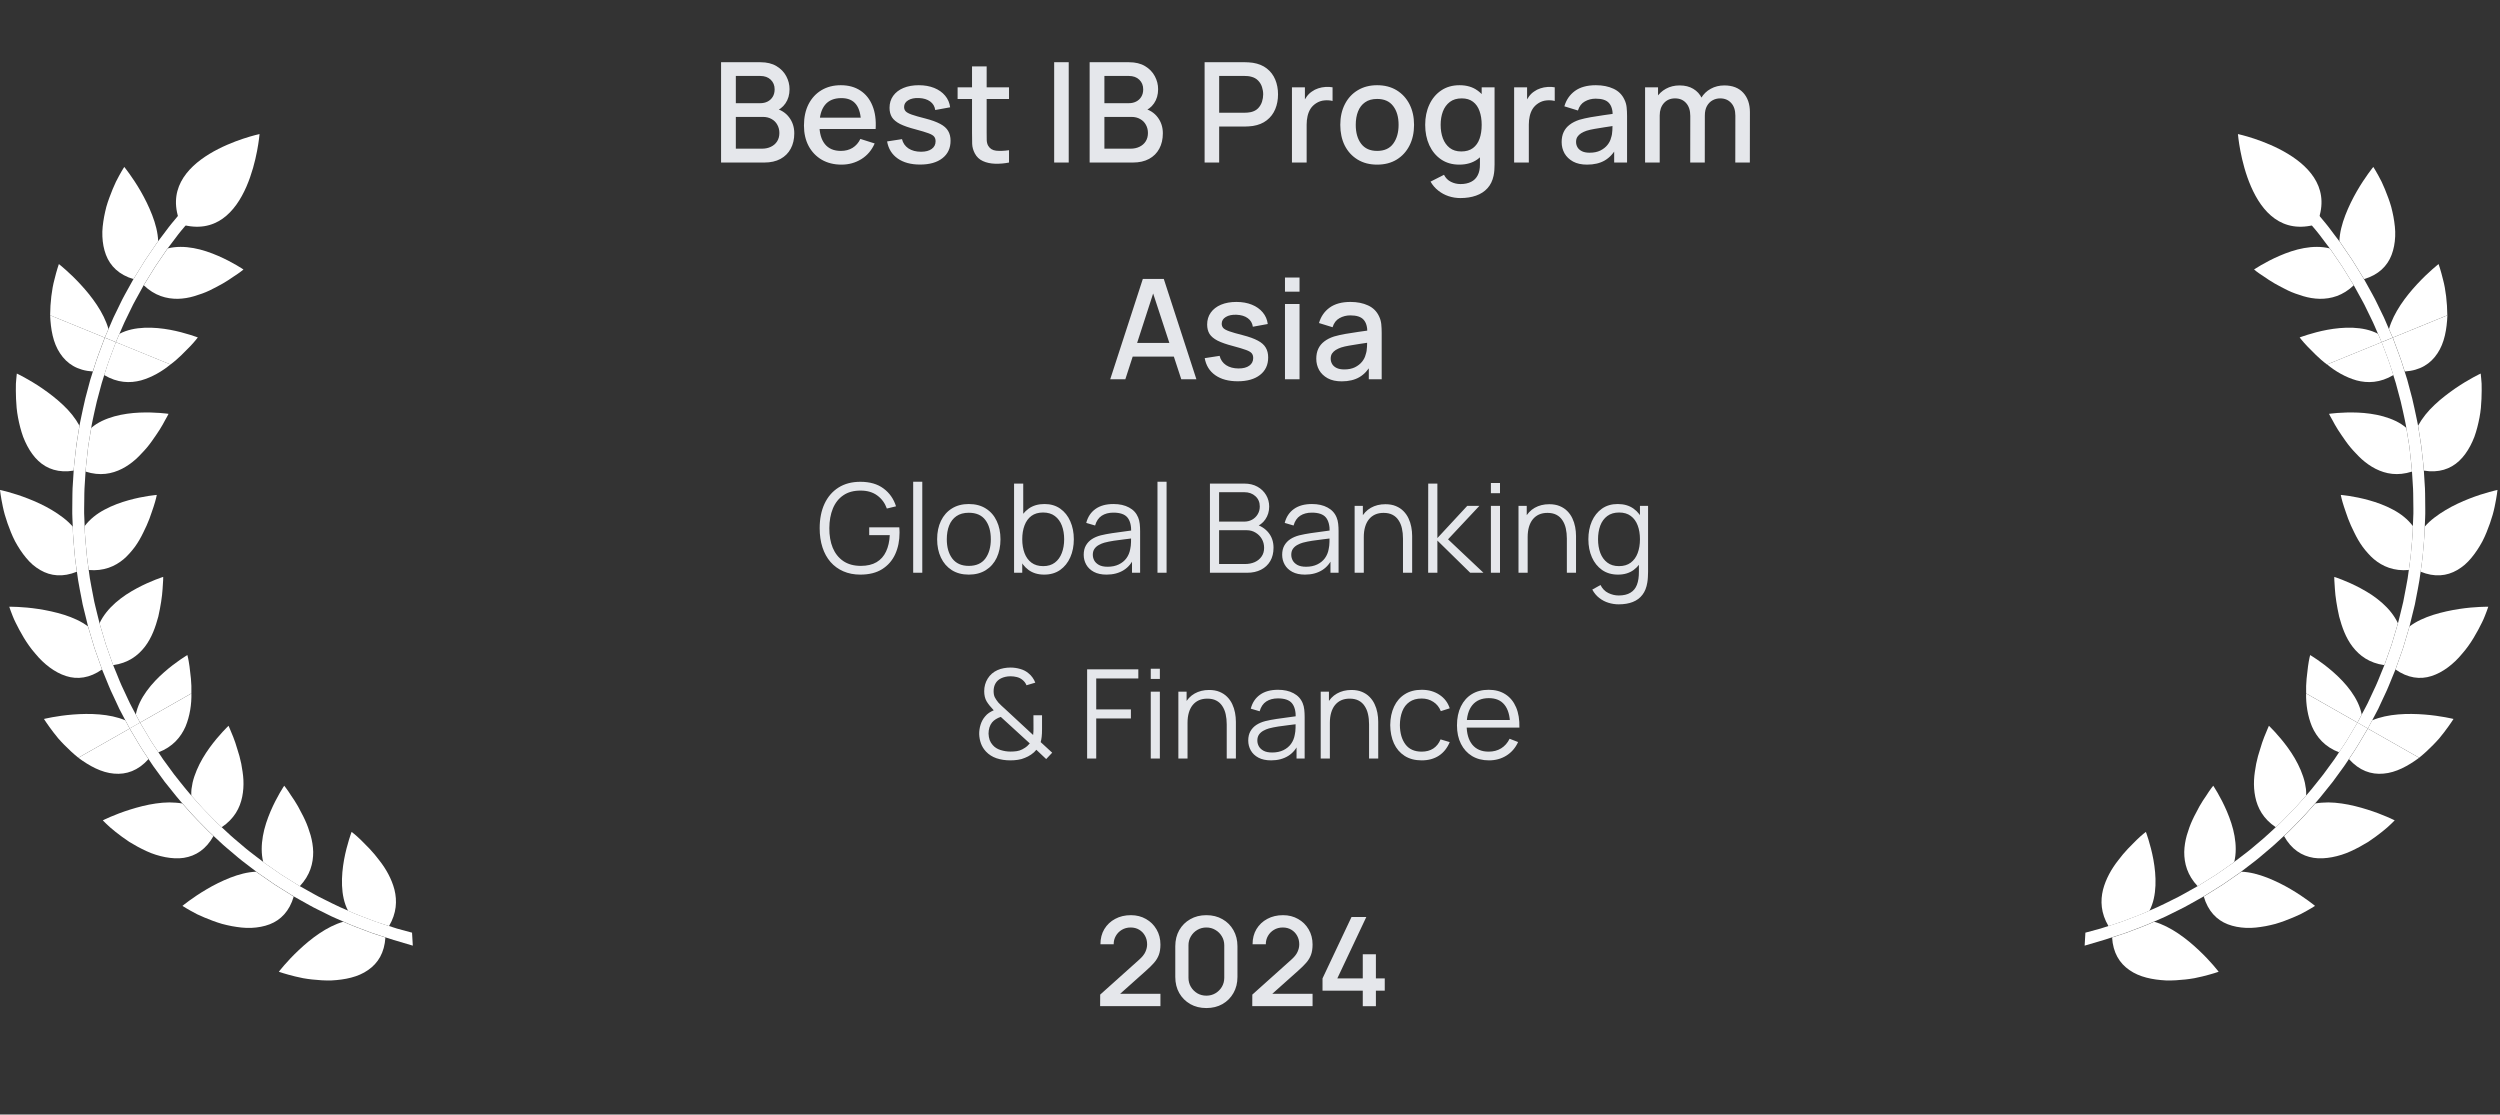 <svg width="323" height="144" viewBox="0 0 323 144" fill="none" xmlns="http://www.w3.org/2000/svg">
<rect x="0" y="0" width="323" height="144" fill="#333333" stroke="none"/>
<path d="M33.533 17.32C33.533 17.32 32.391 31.578 23.366 28.977C19.651 20.282 33.533 17.32 33.533 17.32Z" fill="white"/>
<path d="M19.189 98.072C19.189 98.072 19.026 97.833 18.784 97.468C18.556 97.099 18.215 96.63 17.931 96.126C17.341 95.127 16.75 94.133 16.75 94.133L10.117 97.902C11.552 98.962 13.117 99.822 14.729 99.952C16.323 100.1 17.849 99.57 19.189 98.072Z" fill="white"/>
<path d="M24.727 89.594L18.094 93.363C18.094 93.363 18.671 94.336 19.249 95.305C19.52 95.8 19.857 96.256 20.081 96.612C20.309 96.968 20.468 97.202 20.468 97.202C22.322 96.495 23.369 95.235 23.968 93.871C24.537 92.512 24.757 90.97 24.731 89.594H24.727Z" fill="white"/>
<path d="M13.281 105.991C13.281 105.991 13.432 106.152 13.712 106.417C13.979 106.69 14.398 107.055 14.911 107.463C15.423 107.867 16.031 108.328 16.704 108.771C17.398 109.201 18.156 109.613 18.932 109.969C19.708 110.33 20.544 110.591 21.367 110.747C22.186 110.899 22.988 110.951 23.751 110.834C25.298 110.591 26.63 109.726 27.582 108.015C27.582 108.015 27.315 107.767 26.919 107.394C26.535 107.007 26.031 106.482 25.514 105.965C24.996 105.453 24.522 104.897 24.16 104.493C23.798 104.08 23.552 103.807 23.552 103.807C23.277 103.759 23.001 103.728 22.712 103.707C22.436 103.685 22.152 103.672 21.863 103.672C21.298 103.676 20.712 103.728 20.13 103.811C18.966 103.976 17.816 104.28 16.798 104.601C14.777 105.231 13.281 105.991 13.281 105.991Z" fill="white"/>
<path d="M29.527 93.773C29.527 93.773 28.311 94.911 27.074 96.614C26.462 97.46 25.863 98.446 25.419 99.502C25.195 100.032 25.01 100.574 24.881 101.126C24.825 101.408 24.773 101.686 24.738 101.96C24.713 102.233 24.704 102.511 24.717 102.785C24.717 102.785 24.954 103.05 25.303 103.445C25.661 103.84 26.113 104.383 26.626 104.882C27.122 105.386 27.613 105.894 27.992 106.277C28.38 106.641 28.635 106.88 28.635 106.88C30.264 105.794 31.001 104.383 31.29 102.959C31.44 102.238 31.483 101.495 31.449 100.778C31.419 100.062 31.29 99.376 31.173 98.685C31.035 98.008 30.858 97.369 30.665 96.796C30.496 96.201 30.311 95.671 30.139 95.233C29.962 94.794 29.807 94.429 29.703 94.177C29.596 93.921 29.531 93.778 29.531 93.778L29.527 93.773Z" fill="white"/>
<path d="M23.575 117.042C23.575 117.042 24.316 117.528 25.471 118.123C26.062 118.401 26.764 118.701 27.518 118.979C27.902 119.118 28.29 119.253 28.7 119.37C29.109 119.479 29.531 119.574 29.949 119.657C30.803 119.809 31.648 119.922 32.484 119.882C33.32 119.843 34.117 119.7 34.846 119.418C36.281 118.866 37.402 117.711 37.949 115.835C37.949 115.835 36.712 115.062 35.484 114.293C34.885 113.876 34.285 113.463 33.837 113.155C33.613 112.999 33.423 112.868 33.29 112.777C33.165 112.681 33.092 112.625 33.092 112.625C31.997 112.66 30.855 112.968 29.756 113.394C28.652 113.832 27.613 114.349 26.695 114.896C24.855 115.974 23.57 117.042 23.57 117.042H23.575Z" fill="white"/>
<path d="M36.72 101.516C36.72 101.516 35.785 102.892 34.957 104.821C34.552 105.776 34.156 106.901 33.966 108.021C33.768 109.142 33.742 110.297 34.005 111.37C34.005 111.37 34.074 111.426 34.199 111.522C34.324 111.613 34.505 111.734 34.725 111.886C35.16 112.195 35.742 112.594 36.324 112.998C37.53 113.749 38.728 114.501 38.728 114.501C40.073 113.072 40.474 111.543 40.465 110.067C40.448 109.328 40.323 108.603 40.133 107.921C39.935 107.244 39.69 106.549 39.401 105.932C39.259 105.62 39.108 105.32 38.953 105.038C38.802 104.742 38.651 104.456 38.509 104.195C38.203 103.661 37.901 103.192 37.625 102.805C37.117 101.993 36.72 101.516 36.72 101.516Z" fill="white"/>
<path d="M36.031 125.553C36.031 125.553 36.863 125.848 38.135 126.157C38.449 126.23 38.794 126.313 39.156 126.382C39.523 126.452 39.915 126.5 40.311 126.548C41.117 126.634 41.971 126.7 42.833 126.673C44.566 126.582 46.268 126.243 47.557 125.331C48.846 124.445 49.673 123.09 49.794 121.123C49.794 121.123 49.453 121.014 48.932 120.841C48.677 120.758 48.371 120.658 48.048 120.55C47.729 120.432 47.389 120.302 47.048 120.172C46.371 119.911 45.686 119.672 45.19 119.451C44.691 119.234 44.359 119.086 44.359 119.086C42.216 119.703 40.173 121.271 38.613 122.743C37.833 123.477 37.182 124.172 36.734 124.693C36.286 125.214 36.031 125.544 36.031 125.544V125.553Z" fill="white"/>
<path d="M45.432 107.469C45.432 107.469 45.281 107.855 45.087 108.502C44.889 109.145 44.643 110.044 44.454 111.073C44.083 113.123 43.949 115.733 44.967 117.666C44.967 117.666 45.294 117.809 45.777 118.022C46.26 118.239 46.932 118.469 47.591 118.725C47.923 118.851 48.251 118.977 48.561 119.095C48.876 119.199 49.169 119.294 49.423 119.381C49.923 119.542 50.259 119.655 50.259 119.655C51.255 117.97 51.315 116.372 50.966 114.952C50.608 113.562 49.858 112.233 49.018 111.173C48.604 110.626 48.182 110.109 47.759 109.671C47.557 109.449 47.346 109.249 47.152 109.054C46.962 108.85 46.781 108.667 46.604 108.502C45.923 107.838 45.423 107.477 45.423 107.477L45.432 107.469Z" fill="white"/>
<path d="M11.989 47.996C11.989 47.996 12.079 47.718 12.209 47.305C12.347 46.893 12.51 46.337 12.722 45.794C13.131 44.708 13.532 43.618 13.532 43.618L6.477 40.734C6.55 42.524 6.847 44.295 7.757 45.646C8.636 46.992 9.989 47.87 11.985 47.996H11.989Z" fill="white"/>
<path d="M22.029 47.087L14.969 44.203C14.969 44.203 14.577 45.258 14.176 46.318C13.965 46.844 13.814 47.386 13.676 47.786C13.547 48.185 13.461 48.459 13.461 48.459C15.172 49.48 16.801 49.528 18.228 49.145C19.628 48.75 20.973 47.964 22.025 47.087H22.029Z" fill="white"/>
<path d="M2.172 48.27C2.172 48.27 2.142 48.492 2.112 48.878C2.09 49.073 2.077 49.304 2.055 49.569C2.047 49.842 2.047 50.142 2.047 50.472C2.051 51.132 2.077 51.896 2.15 52.704C2.228 53.516 2.396 54.376 2.611 55.21C2.724 55.631 2.844 56.039 2.991 56.443C3.142 56.843 3.327 57.234 3.521 57.611C3.917 58.354 4.383 59.014 4.952 59.544C6.081 60.608 7.607 61.12 9.516 60.803C9.516 60.803 9.52 60.712 9.533 60.552C9.542 60.395 9.563 60.165 9.594 59.892C9.658 59.344 9.74 58.619 9.822 57.889C9.856 57.529 9.917 57.169 9.973 56.83C10.029 56.487 10.081 56.174 10.119 55.905C10.206 55.362 10.266 55.001 10.266 55.001C9.727 54.016 9.003 53.121 8.132 52.309C7.279 51.497 6.314 50.772 5.447 50.172C3.698 48.974 2.18 48.266 2.18 48.266L2.172 48.27Z" fill="white"/>
<path d="M21.773 53.468C21.773 53.468 20.131 53.221 18.041 53.307C16.998 53.351 15.873 53.494 14.774 53.794C13.688 54.102 12.598 54.571 11.787 55.288C11.787 55.288 11.727 55.635 11.641 56.165C11.598 56.43 11.546 56.734 11.494 57.064C11.434 57.394 11.378 57.746 11.348 58.098C11.27 58.806 11.188 59.509 11.132 60.043C11.102 60.313 11.076 60.53 11.072 60.686C11.063 60.838 11.055 60.929 11.055 60.929C12.921 61.529 14.451 61.229 15.761 60.569C16.416 60.234 17.007 59.809 17.541 59.335C17.804 59.097 18.05 58.849 18.287 58.589C18.537 58.332 18.774 58.076 18.994 57.811C19.437 57.281 19.799 56.743 20.149 56.235C20.502 55.735 20.791 55.258 21.028 54.845C21.144 54.641 21.248 54.45 21.334 54.28C21.433 54.111 21.519 53.968 21.579 53.846C21.713 53.603 21.778 53.464 21.778 53.464L21.773 53.468Z" fill="white"/>
<path d="M0 63.297C0 63.297 0.095 64.187 0.366 65.464C0.44 65.785 0.509 66.128 0.616 66.493C0.724 66.849 0.845 67.223 0.974 67.614C1.25 68.378 1.552 69.181 1.952 69.946C2.366 70.71 2.845 71.444 3.379 72.082C3.646 72.395 3.918 72.695 4.228 72.96C4.538 73.22 4.862 73.455 5.202 73.65C6.555 74.436 8.124 74.601 9.934 73.863C9.934 73.863 9.883 73.503 9.805 72.96C9.714 72.417 9.654 71.687 9.59 70.962C9.538 70.232 9.452 69.503 9.43 68.956C9.409 68.404 9.4 68.039 9.4 68.039C8.68 67.201 7.697 66.498 6.702 65.898C5.702 65.299 4.625 64.808 3.633 64.422C1.651 63.644 0.004 63.301 0.004 63.301L0 63.297Z" fill="white"/>
<path d="M20.251 63.945C20.251 63.945 18.601 64.071 16.605 64.632C15.609 64.909 14.515 65.3 13.506 65.847C12.48 66.39 11.601 67.09 10.938 67.971C10.938 67.971 10.955 68.327 10.968 68.861C10.989 69.396 11.075 70.103 11.131 70.811C11.188 71.524 11.252 72.231 11.343 72.757C11.416 73.287 11.463 73.643 11.463 73.643C13.398 73.817 14.86 73.178 15.972 72.249C16.247 72.01 16.506 71.763 16.739 71.493C16.98 71.224 17.217 70.942 17.433 70.646C17.855 70.06 18.204 69.443 18.501 68.827C18.807 68.21 19.092 67.602 19.303 67.029C19.411 66.742 19.506 66.469 19.592 66.208C19.682 65.943 19.764 65.7 19.842 65.474C20.143 64.562 20.256 63.954 20.256 63.954L20.251 63.945Z" fill="white"/>
<path d="M1.195 78.391C1.195 78.391 1.264 78.604 1.398 78.965C1.54 79.325 1.717 79.842 2.014 80.433C2.6 81.614 3.411 83.142 4.566 84.454C5.656 85.787 7.07 86.882 8.535 87.346C9.996 87.82 11.599 87.616 13.181 86.495C13.181 86.495 13.147 86.413 13.099 86.261C13.039 86.109 12.966 85.896 12.875 85.631C12.694 85.118 12.444 84.428 12.207 83.742C11.789 82.339 11.371 80.936 11.371 80.936C10.496 80.272 9.423 79.799 8.298 79.438C7.738 79.264 7.165 79.112 6.596 78.986C6.04 78.86 5.488 78.765 4.966 78.682C2.876 78.361 1.204 78.391 1.204 78.391H1.195Z" fill="white"/>
<path d="M21.096 74.531C21.096 74.531 19.514 75.022 17.669 76.012C17.208 76.26 16.73 76.542 16.26 76.85C15.799 77.163 15.346 77.506 14.919 77.88C14.066 78.635 13.325 79.525 12.859 80.529C12.859 80.529 13.264 81.892 13.67 83.256C13.907 83.925 14.144 84.598 14.32 85.102C14.407 85.354 14.48 85.567 14.536 85.71C14.583 85.853 14.618 85.936 14.618 85.936C16.562 85.662 17.816 84.724 18.716 83.56C19.617 82.388 20.091 81.002 20.453 79.665C20.751 78.34 20.949 77.055 21.005 76.108C21.022 75.639 21.074 75.239 21.078 74.961C21.096 74.688 21.087 74.531 21.087 74.531H21.096Z" fill="white"/>
<path d="M5.676 92.886C5.676 92.886 6.129 93.607 6.896 94.611C7.09 94.862 7.301 95.127 7.529 95.405C7.762 95.679 8.034 95.953 8.305 96.239C8.857 96.799 9.465 97.373 10.12 97.898L16.753 94.129L16.188 93.064C14.141 92.2 11.563 92.153 9.43 92.317C7.305 92.483 5.672 92.891 5.672 92.891L5.676 92.886Z" fill="white"/>
<path d="M17.547 92.32L18.094 93.358L24.727 89.588C24.749 88.919 24.723 88.272 24.667 87.686C24.641 87.391 24.598 87.121 24.572 86.852C24.542 86.587 24.516 86.34 24.486 86.109C24.365 85.202 24.21 84.633 24.21 84.633C24.21 84.633 22.779 85.467 21.219 86.839C19.659 88.203 17.952 90.17 17.547 92.32Z" fill="white"/>
<path d="M14.621 85.936C14.621 85.936 14.587 85.854 14.54 85.71C14.483 85.563 14.415 85.35 14.324 85.102C14.147 84.598 13.91 83.93 13.673 83.256C13.264 81.893 12.863 80.529 12.863 80.529C12.863 80.529 12.833 80.425 12.79 80.234C12.742 80.047 12.682 79.782 12.596 79.46C12.518 79.143 12.428 78.77 12.328 78.366C12.281 78.166 12.234 77.958 12.182 77.749C12.139 77.536 12.1 77.319 12.057 77.106C11.897 76.238 11.716 75.378 11.613 74.731C11.527 74.075 11.462 73.641 11.462 73.641C11.462 73.641 11.415 73.284 11.341 72.755C11.255 72.229 11.191 71.521 11.13 70.809C11.074 70.101 10.988 69.393 10.966 68.859C10.949 68.325 10.936 67.968 10.936 67.968C10.936 67.968 10.919 67.53 10.893 66.87C10.846 66.209 10.884 65.328 10.889 64.446C10.897 64.007 10.889 63.569 10.915 63.156C10.936 62.748 10.962 62.361 10.984 62.031C11.027 61.367 11.053 60.932 11.053 60.932C11.053 60.932 11.057 60.841 11.07 60.689C11.074 60.533 11.1 60.316 11.13 60.047C11.186 59.517 11.268 58.809 11.346 58.101C11.376 57.749 11.432 57.397 11.492 57.067C11.544 56.737 11.596 56.429 11.639 56.168C11.725 55.642 11.785 55.291 11.785 55.291C11.785 55.291 11.841 54.852 11.988 54.209C12.139 53.566 12.298 52.698 12.514 51.851C12.742 51 12.971 50.148 13.139 49.514C13.337 48.885 13.466 48.468 13.466 48.468C13.466 48.468 13.553 48.198 13.682 47.794C13.82 47.395 13.971 46.848 14.182 46.326C14.578 45.267 14.975 44.211 14.975 44.211L13.544 43.625C13.544 43.625 13.139 44.711 12.734 45.801C12.518 46.34 12.354 46.9 12.221 47.312C12.091 47.725 12.001 48.003 12.001 48.003C12.001 48.003 11.867 48.433 11.66 49.08C11.488 49.736 11.251 50.609 11.022 51.482C10.803 52.359 10.639 53.249 10.488 53.91C10.337 54.565 10.272 55.017 10.268 55.017C10.268 55.017 10.208 55.378 10.122 55.92C10.079 56.19 10.027 56.502 9.975 56.846C9.919 57.18 9.863 57.541 9.824 57.905C9.742 58.635 9.66 59.36 9.596 59.907C9.566 60.181 9.544 60.407 9.535 60.568C9.527 60.728 9.518 60.82 9.518 60.82C9.518 60.82 9.492 61.271 9.449 61.949C9.428 62.288 9.402 62.678 9.376 63.1C9.354 63.525 9.359 63.973 9.35 64.429C9.35 65.328 9.316 66.236 9.354 66.913C9.38 67.586 9.402 68.038 9.402 68.038C9.402 68.038 9.41 68.403 9.432 68.954C9.454 69.502 9.54 70.227 9.591 70.961C9.656 71.691 9.716 72.416 9.807 72.959C9.885 73.502 9.936 73.862 9.936 73.862C9.936 73.862 9.997 74.309 10.096 74.983C10.199 75.651 10.384 76.537 10.553 77.424C10.596 77.641 10.639 77.867 10.678 78.084C10.729 78.296 10.781 78.509 10.833 78.718C10.928 79.13 11.027 79.513 11.109 79.838C11.186 80.168 11.255 80.442 11.303 80.637C11.35 80.829 11.376 80.937 11.376 80.937C11.376 80.937 11.794 82.336 12.212 83.743C12.453 84.429 12.699 85.12 12.88 85.632C12.971 85.893 13.044 86.11 13.104 86.262C13.152 86.414 13.186 86.496 13.186 86.496C13.186 86.496 13.358 86.913 13.617 87.543C13.88 88.168 14.195 89.011 14.596 89.823C14.785 90.231 14.975 90.64 15.156 91.026C15.242 91.217 15.328 91.4 15.41 91.578C15.496 91.747 15.587 91.908 15.665 92.06C15.979 92.664 16.19 93.059 16.19 93.059L16.755 94.123L18.095 93.359L17.548 92.32C17.548 92.32 17.337 91.93 17.035 91.352C16.953 91.204 16.871 91.044 16.79 90.879C16.703 90.705 16.621 90.527 16.535 90.34C16.358 89.971 16.177 89.571 15.992 89.172C15.6 88.386 15.29 87.565 15.04 86.957C14.79 86.344 14.621 85.936 14.621 85.936Z" fill="white"/>
<path d="M16.051 21.57C16.051 21.57 15.568 22.317 14.978 23.486C14.698 24.081 14.4 24.789 14.124 25.553C13.986 25.935 13.848 26.326 13.736 26.734C13.629 27.151 13.534 27.573 13.452 27.998C13.301 28.854 13.185 29.705 13.228 30.552C13.262 31.395 13.413 32.202 13.689 32.928C14.241 34.378 15.383 35.508 17.245 36.059C17.245 36.059 18.012 34.813 18.779 33.575C19.189 32.971 19.603 32.367 19.913 31.916C20.064 31.69 20.193 31.499 20.284 31.369C20.378 31.238 20.434 31.164 20.434 31.164C20.4 30.061 20.094 28.915 19.667 27.803C19.236 26.691 18.719 25.648 18.184 24.719C17.12 22.869 16.055 21.57 16.055 21.57H16.051Z" fill="white"/>
<path d="M31.461 34.824C31.461 34.824 30.095 33.886 28.177 33.056C27.229 32.644 26.113 32.249 25.005 32.053C23.893 31.853 22.747 31.827 21.678 32.092C21.678 32.092 21.622 32.162 21.531 32.288C21.441 32.414 21.316 32.6 21.165 32.822C20.867 33.261 20.462 33.847 20.066 34.437C19.32 35.645 18.57 36.856 18.57 36.856C19.988 38.211 21.505 38.62 22.975 38.607C23.708 38.589 24.419 38.468 25.1 38.264C25.776 38.059 26.462 37.825 27.074 37.529C27.38 37.386 27.681 37.23 27.962 37.078C28.25 36.926 28.539 36.774 28.798 36.622C29.328 36.318 29.789 36.005 30.177 35.736C30.983 35.224 31.453 34.824 31.453 34.824H31.461Z" fill="white"/>
<path d="M7.606 34.117C7.606 34.117 7.321 34.921 7.024 36.154C6.696 37.37 6.489 39.064 6.477 40.736L13.532 43.619L14.015 42.512C13.403 40.358 11.847 38.299 10.386 36.723C9.657 35.937 8.968 35.281 8.45 34.829C7.938 34.373 7.606 34.117 7.606 34.117Z" fill="white"/>
<path d="M15.434 43.127L14.969 44.209L22.028 47.093C23.106 46.289 23.925 45.39 24.58 44.734C25.209 44.074 25.558 43.596 25.558 43.596C25.558 43.596 25.17 43.449 24.528 43.249C23.89 43.049 22.998 42.802 21.985 42.611C19.955 42.237 17.361 42.107 15.438 43.127H15.434Z" fill="white"/>
<path d="M24.245 26.441C23.78 26.932 23.215 27.631 22.638 28.322C22.358 28.674 22.052 29.008 21.802 29.347C21.552 29.681 21.31 29.998 21.112 30.268C20.703 30.806 20.431 31.167 20.431 31.167C20.431 31.167 20.375 31.241 20.28 31.371C20.19 31.501 20.06 31.688 19.909 31.918C19.599 32.365 19.185 32.973 18.776 33.577C18.009 34.819 17.241 36.061 17.241 36.061C17.241 36.061 17.026 36.457 16.694 37.047C16.375 37.642 15.91 38.42 15.53 39.236C15.332 39.644 15.138 40.048 14.953 40.426C14.763 40.808 14.591 41.16 14.466 41.473C14.198 42.094 14.022 42.511 14.022 42.511L13.539 43.618L14.97 44.205L15.435 43.123C15.435 43.123 15.608 42.724 15.871 42.116C15.996 41.807 16.164 41.464 16.345 41.095C16.522 40.726 16.716 40.331 16.91 39.935C17.276 39.136 17.733 38.385 18.043 37.799C18.362 37.221 18.569 36.839 18.569 36.839C18.569 36.839 19.319 35.631 20.065 34.42C20.461 33.829 20.866 33.243 21.164 32.804C21.315 32.583 21.439 32.396 21.53 32.27C21.616 32.144 21.677 32.074 21.677 32.074C21.677 32.074 21.939 31.723 22.34 31.197C22.539 30.932 22.771 30.633 23.017 30.298C23.263 29.968 23.556 29.642 23.836 29.303C24.396 28.635 24.944 27.944 25.405 27.471C25.595 27.262 25.758 27.084 25.888 26.95L24.784 25.859C24.651 26.007 24.474 26.198 24.258 26.428L24.245 26.441Z" fill="white"/>
<path d="M53.222 120.496C53.222 120.496 51.83 120.118 51.3 119.975C50.675 119.771 50.257 119.64 50.257 119.64C50.257 119.64 49.921 119.532 49.421 119.367C49.167 119.28 48.869 119.189 48.559 119.08C48.248 118.963 47.921 118.837 47.589 118.711C46.93 118.45 46.257 118.225 45.775 118.007C45.287 117.795 44.964 117.651 44.964 117.651C44.964 117.651 44.568 117.482 43.964 117.217C43.663 117.087 43.322 116.922 42.951 116.735C42.585 116.552 42.193 116.357 41.8 116.162C41.008 115.792 40.258 115.332 39.684 115.024C39.107 114.702 38.732 114.489 38.732 114.489C38.732 114.489 37.533 113.738 36.327 112.987C35.745 112.583 35.163 112.183 34.728 111.875C34.508 111.727 34.322 111.601 34.202 111.51C34.077 111.415 34.008 111.358 34.008 111.358C34.008 111.358 33.654 111.093 33.137 110.698C32.874 110.498 32.572 110.264 32.249 110.016C31.917 109.773 31.594 109.473 31.258 109.195C30.59 108.631 29.913 108.075 29.439 107.614C28.956 107.167 28.633 106.867 28.633 106.867C28.633 106.867 28.379 106.628 27.991 106.264C27.611 105.881 27.12 105.378 26.625 104.869C26.116 104.37 25.659 103.827 25.301 103.432C24.948 103.037 24.715 102.772 24.715 102.772C24.715 102.772 24.638 102.689 24.513 102.546C24.383 102.403 24.211 102.198 24 101.938C23.59 101.421 23.03 100.748 22.495 100.053C21.978 99.345 21.457 98.637 21.069 98.103C20.879 97.838 20.737 97.599 20.629 97.443C20.521 97.282 20.465 97.191 20.465 97.191C20.465 97.191 20.306 96.952 20.077 96.6C19.853 96.248 19.517 95.792 19.246 95.293C18.668 94.324 18.09 93.352 18.09 93.352L16.75 94.116C16.75 94.116 17.336 95.111 17.931 96.109C18.215 96.613 18.556 97.087 18.784 97.451C19.026 97.812 19.189 98.055 19.189 98.055C19.189 98.055 19.254 98.151 19.358 98.32C19.474 98.481 19.612 98.72 19.814 98.998C20.211 99.545 20.75 100.27 21.276 101.004C21.832 101.712 22.409 102.407 22.827 102.937C23.038 103.202 23.215 103.415 23.353 103.558C23.482 103.706 23.556 103.788 23.556 103.788C23.556 103.788 23.801 104.062 24.163 104.474C24.53 104.878 25 105.434 25.517 105.947C26.03 106.468 26.538 106.989 26.922 107.375C27.319 107.749 27.586 107.997 27.586 107.997C27.586 107.997 27.918 108.301 28.409 108.761C28.896 109.234 29.594 109.803 30.279 110.385C30.624 110.672 30.96 110.98 31.297 111.228C31.633 111.484 31.943 111.723 32.211 111.927C32.749 112.34 33.107 112.613 33.107 112.613C33.107 112.613 33.18 112.67 33.305 112.765C33.439 112.856 33.624 112.987 33.853 113.143C34.297 113.456 34.9 113.864 35.499 114.281C36.732 115.054 37.965 115.823 37.965 115.823C37.965 115.823 38.352 116.04 38.939 116.37C39.533 116.691 40.305 117.16 41.115 117.543C41.52 117.742 41.917 117.942 42.296 118.129C42.675 118.32 43.025 118.494 43.344 118.624C43.956 118.893 44.369 119.071 44.369 119.071C44.369 119.071 44.701 119.219 45.201 119.436C45.701 119.658 46.386 119.897 47.059 120.157C47.399 120.288 47.74 120.418 48.059 120.535C48.386 120.644 48.688 120.739 48.942 120.826C49.464 120.995 49.804 121.108 49.804 121.108C49.804 121.108 50.236 121.247 50.878 121.451C51.485 121.617 53.334 122.177 53.334 122.177L53.235 120.479L53.222 120.496Z" fill="white"/>
<path d="M93.162 21V8.04H98.256C99.078 8.04 99.768 8.208 100.326 8.544C100.884 8.88 101.304 9.315 101.586 9.849C101.868 10.377 102.009 10.935 102.009 11.523C102.009 12.237 101.832 12.849 101.478 13.359C101.13 13.869 100.659 14.217 100.065 14.403L100.047 13.962C100.875 14.166 101.511 14.565 101.955 15.159C102.399 15.747 102.621 16.434 102.621 17.22C102.621 17.982 102.468 18.645 102.162 19.209C101.862 19.773 101.421 20.214 100.839 20.532C100.263 20.844 99.564 21 98.742 21H93.162ZM95.07 19.209H98.454C98.88 19.209 99.261 19.128 99.597 18.966C99.939 18.804 100.206 18.573 100.398 18.273C100.596 17.967 100.695 17.604 100.695 17.184C100.695 16.794 100.608 16.443 100.434 16.131C100.266 15.813 100.02 15.564 99.696 15.384C99.378 15.198 99.003 15.105 98.571 15.105H95.07V19.209ZM95.07 13.332H98.229C98.577 13.332 98.889 13.263 99.165 13.125C99.447 12.981 99.669 12.777 99.831 12.513C99.999 12.243 100.083 11.919 100.083 11.541C100.083 11.037 99.915 10.623 99.579 10.299C99.243 9.975 98.793 9.813 98.229 9.813H95.07V13.332ZM108.723 21.27C107.757 21.27 106.908 21.06 106.176 20.64C105.45 20.214 104.883 19.623 104.475 18.867C104.073 18.105 103.872 17.223 103.872 16.221C103.872 15.159 104.07 14.238 104.466 13.458C104.868 12.678 105.426 12.075 106.14 11.649C106.854 11.223 107.685 11.01 108.633 11.01C109.623 11.01 110.466 11.241 111.162 11.703C111.858 12.159 112.377 12.81 112.719 13.656C113.067 14.502 113.205 15.507 113.133 16.671H111.252V15.987C111.24 14.859 111.024 14.025 110.604 13.485C110.19 12.945 109.557 12.675 108.705 12.675C107.763 12.675 107.055 12.972 106.581 13.566C106.107 14.16 105.87 15.018 105.87 16.14C105.87 17.208 106.107 18.036 106.581 18.624C107.055 19.206 107.739 19.497 108.633 19.497C109.221 19.497 109.728 19.365 110.154 19.101C110.586 18.831 110.922 18.447 111.162 17.949L113.007 18.534C112.629 19.404 112.056 20.079 111.288 20.559C110.52 21.033 109.665 21.27 108.723 21.27ZM105.258 16.671V15.204H112.197V16.671H105.258ZM118.87 21.261C117.688 21.261 116.725 21 115.981 20.478C115.237 19.956 114.781 19.221 114.613 18.273L116.539 17.976C116.659 18.48 116.935 18.879 117.367 19.173C117.805 19.461 118.348 19.605 118.996 19.605C119.584 19.605 120.043 19.485 120.373 19.245C120.709 19.005 120.877 18.675 120.877 18.255C120.877 18.009 120.817 17.811 120.697 17.661C120.583 17.505 120.34 17.358 119.968 17.22C119.596 17.082 119.029 16.911 118.267 16.707C117.433 16.491 116.77 16.26 116.278 16.014C115.792 15.762 115.444 15.471 115.234 15.141C115.03 14.805 114.928 14.4 114.928 13.926C114.928 13.338 115.084 12.825 115.396 12.387C115.708 11.949 116.146 11.61 116.71 11.37C117.28 11.13 117.946 11.01 118.708 11.01C119.452 11.01 120.115 11.127 120.697 11.361C121.279 11.595 121.75 11.928 122.11 12.36C122.47 12.786 122.686 13.287 122.758 13.863L120.832 14.214C120.766 13.746 120.547 13.377 120.175 13.107C119.803 12.837 119.32 12.69 118.726 12.666C118.156 12.642 117.694 12.738 117.34 12.954C116.986 13.164 116.809 13.455 116.809 13.827C116.809 14.043 116.875 14.226 117.007 14.376C117.145 14.526 117.409 14.67 117.799 14.808C118.189 14.946 118.765 15.111 119.527 15.303C120.343 15.513 120.991 15.747 121.471 16.005C121.951 16.257 122.293 16.56 122.497 16.914C122.707 17.262 122.812 17.685 122.812 18.183C122.812 19.143 122.461 19.896 121.759 20.442C121.063 20.988 120.1 21.261 118.87 21.261ZM130.365 21C129.753 21.12 129.153 21.171 128.565 21.153C127.977 21.135 127.452 21.021 126.99 20.811C126.528 20.601 126.18 20.271 125.946 19.821C125.736 19.419 125.622 19.011 125.604 18.597C125.592 18.177 125.586 17.703 125.586 17.175V8.58H127.476V17.085C127.476 17.475 127.479 17.814 127.485 18.102C127.497 18.39 127.56 18.633 127.674 18.831C127.89 19.203 128.232 19.416 128.7 19.47C129.174 19.518 129.729 19.497 130.365 19.407V21ZM123.723 12.792V11.28H130.365V12.792H123.723ZM136.198 21V8.04H138.079V21H136.198ZM140.781 21V8.04H145.875C146.697 8.04 147.387 8.208 147.945 8.544C148.503 8.88 148.923 9.315 149.205 9.849C149.487 10.377 149.628 10.935 149.628 11.523C149.628 12.237 149.451 12.849 149.097 13.359C148.749 13.869 148.278 14.217 147.684 14.403L147.666 13.962C148.494 14.166 149.13 14.565 149.574 15.159C150.018 15.747 150.24 16.434 150.24 17.22C150.24 17.982 150.087 18.645 149.781 19.209C149.481 19.773 149.04 20.214 148.458 20.532C147.882 20.844 147.183 21 146.361 21H140.781ZM142.689 19.209H146.073C146.499 19.209 146.88 19.128 147.216 18.966C147.558 18.804 147.825 18.573 148.017 18.273C148.215 17.967 148.314 17.604 148.314 17.184C148.314 16.794 148.227 16.443 148.053 16.131C147.885 15.813 147.639 15.564 147.315 15.384C146.997 15.198 146.622 15.105 146.19 15.105H142.689V19.209ZM142.689 13.332H145.848C146.196 13.332 146.508 13.263 146.784 13.125C147.066 12.981 147.288 12.777 147.45 12.513C147.618 12.243 147.702 11.919 147.702 11.541C147.702 11.037 147.534 10.623 147.198 10.299C146.862 9.975 146.412 9.813 145.848 9.813H142.689V13.332ZM155.635 21V8.04H160.873C160.999 8.04 161.155 8.046 161.341 8.058C161.527 8.064 161.704 8.082 161.872 8.112C162.592 8.226 163.192 8.472 163.672 8.85C164.158 9.228 164.521 9.705 164.761 10.281C165.001 10.857 165.121 11.493 165.121 12.189C165.121 12.891 165.001 13.53 164.761 14.106C164.521 14.682 164.158 15.159 163.672 15.537C163.192 15.915 162.592 16.161 161.872 16.275C161.704 16.299 161.524 16.317 161.332 16.329C161.146 16.341 160.993 16.347 160.873 16.347H157.516V21H155.635ZM157.516 14.565H160.801C160.921 14.565 161.053 14.559 161.197 14.547C161.347 14.535 161.488 14.514 161.62 14.484C162.004 14.394 162.313 14.229 162.547 13.989C162.781 13.743 162.949 13.461 163.051 13.143C163.153 12.825 163.204 12.507 163.204 12.189C163.204 11.871 163.153 11.556 163.051 11.244C162.949 10.926 162.781 10.647 162.547 10.407C162.313 10.161 162.004 9.993 161.62 9.903C161.488 9.867 161.347 9.843 161.197 9.831C161.053 9.819 160.921 9.813 160.801 9.813H157.516V14.565ZM166.92 21V11.28H168.594V13.638L168.36 13.332C168.48 13.02 168.636 12.735 168.828 12.477C169.02 12.213 169.242 11.997 169.494 11.829C169.74 11.649 170.013 11.511 170.313 11.415C170.619 11.313 170.931 11.253 171.249 11.235C171.567 11.211 171.873 11.226 172.167 11.28V13.044C171.849 12.96 171.495 12.936 171.105 12.972C170.721 13.008 170.367 13.131 170.043 13.341C169.737 13.539 169.494 13.779 169.314 14.061C169.14 14.343 169.014 14.658 168.936 15.006C168.858 15.348 168.819 15.711 168.819 16.095V21H166.92ZM177.926 21.27C176.954 21.27 176.111 21.051 175.397 20.613C174.683 20.175 174.131 19.572 173.741 18.804C173.357 18.03 173.165 17.139 173.165 16.131C173.165 15.117 173.363 14.226 173.759 13.458C174.155 12.684 174.71 12.084 175.424 11.658C176.138 11.226 176.972 11.01 177.926 11.01C178.898 11.01 179.741 11.229 180.455 11.667C181.169 12.105 181.721 12.708 182.111 13.476C182.501 14.244 182.696 15.129 182.696 16.131C182.696 17.145 182.498 18.039 182.102 18.813C181.712 19.581 181.16 20.184 180.446 20.622C179.732 21.054 178.892 21.27 177.926 21.27ZM177.926 19.497C178.856 19.497 179.549 19.185 180.005 18.561C180.467 17.931 180.698 17.121 180.698 16.131C180.698 15.117 180.464 14.307 179.996 13.701C179.534 13.089 178.844 12.783 177.926 12.783C177.296 12.783 176.777 12.927 176.369 13.215C175.961 13.497 175.658 13.89 175.46 14.394C175.262 14.892 175.163 15.471 175.163 16.131C175.163 17.151 175.397 17.967 175.865 18.579C176.333 19.191 177.02 19.497 177.926 19.497ZM188.679 25.59C188.157 25.59 187.65 25.509 187.158 25.347C186.672 25.185 186.228 24.945 185.826 24.627C185.424 24.315 185.091 23.928 184.827 23.466L186.564 22.584C186.774 22.998 187.074 23.301 187.464 23.493C187.854 23.685 188.265 23.781 188.697 23.781C189.231 23.781 189.687 23.685 190.065 23.493C190.443 23.307 190.728 23.025 190.92 22.647C191.118 22.269 191.214 21.801 191.208 21.243V18.525H191.433V11.28H193.098V21.261C193.098 21.519 193.089 21.765 193.071 21.999C193.053 22.233 193.02 22.467 192.972 22.701C192.834 23.355 192.57 23.895 192.18 24.321C191.796 24.747 191.304 25.065 190.704 25.275C190.11 25.485 189.435 25.59 188.679 25.59ZM188.535 21.27C187.629 21.27 186.846 21.045 186.186 20.595C185.532 20.145 185.025 19.533 184.665 18.759C184.311 17.979 184.134 17.103 184.134 16.131C184.134 15.153 184.314 14.28 184.674 13.512C185.034 12.738 185.544 12.129 186.204 11.685C186.87 11.235 187.659 11.01 188.571 11.01C189.489 11.01 190.26 11.235 190.884 11.685C191.514 12.129 191.988 12.738 192.306 13.512C192.63 14.286 192.792 15.159 192.792 16.131C192.792 17.103 192.63 17.976 192.306 18.75C191.982 19.524 191.505 20.139 190.875 20.595C190.245 21.045 189.465 21.27 188.535 21.27ZM188.796 19.569C189.414 19.569 189.918 19.422 190.308 19.128C190.698 18.834 190.983 18.429 191.163 17.913C191.343 17.397 191.433 16.803 191.433 16.131C191.433 15.459 191.34 14.865 191.154 14.349C190.974 13.833 190.692 13.431 190.308 13.143C189.93 12.855 189.447 12.711 188.859 12.711C188.235 12.711 187.722 12.864 187.32 13.17C186.918 13.476 186.618 13.887 186.42 14.403C186.228 14.919 186.132 15.495 186.132 16.131C186.132 16.773 186.228 17.355 186.42 17.877C186.618 18.393 186.912 18.804 187.302 19.11C187.698 19.416 188.196 19.569 188.796 19.569ZM195.625 21V11.28H197.299V13.638L197.065 13.332C197.185 13.02 197.341 12.735 197.533 12.477C197.725 12.213 197.947 11.997 198.199 11.829C198.445 11.649 198.718 11.511 199.018 11.415C199.324 11.313 199.636 11.253 199.954 11.235C200.272 11.211 200.578 11.226 200.872 11.28V13.044C200.554 12.96 200.2 12.936 199.81 12.972C199.426 13.008 199.072 13.131 198.748 13.341C198.442 13.539 198.199 13.779 198.019 14.061C197.845 14.343 197.719 14.658 197.641 15.006C197.563 15.348 197.524 15.711 197.524 16.095V21H195.625ZM205.05 21.27C204.33 21.27 203.727 21.138 203.241 20.874C202.755 20.604 202.386 20.25 202.134 19.812C201.888 19.368 201.765 18.882 201.765 18.354C201.765 17.862 201.852 17.43 202.026 17.058C202.2 16.686 202.458 16.371 202.8 16.113C203.142 15.849 203.562 15.636 204.06 15.474C204.492 15.348 204.981 15.237 205.527 15.141C206.073 15.045 206.646 14.955 207.246 14.871C207.852 14.787 208.452 14.703 209.046 14.619L208.362 14.997C208.374 14.235 208.212 13.671 207.876 13.305C207.546 12.933 206.976 12.747 206.166 12.747C205.656 12.747 205.188 12.867 204.762 13.107C204.336 13.341 204.039 13.731 203.871 14.277L202.116 13.737C202.356 12.903 202.812 12.24 203.484 11.748C204.162 11.256 205.062 11.01 206.184 11.01C207.054 11.01 207.81 11.16 208.452 11.46C209.1 11.754 209.574 12.222 209.874 12.864C210.03 13.182 210.126 13.518 210.162 13.872C210.198 14.226 210.216 14.607 210.216 15.015V21H208.551V18.777L208.875 19.065C208.473 19.809 207.96 20.364 207.336 20.73C206.718 21.09 205.956 21.27 205.05 21.27ZM205.383 19.731C205.917 19.731 206.376 19.638 206.76 19.452C207.144 19.26 207.453 19.017 207.687 18.723C207.921 18.429 208.074 18.123 208.146 17.805C208.248 17.517 208.305 17.193 208.317 16.833C208.335 16.473 208.344 16.185 208.344 15.969L208.956 16.194C208.362 16.284 207.822 16.365 207.336 16.437C206.85 16.509 206.409 16.581 206.013 16.653C205.623 16.719 205.275 16.8 204.969 16.896C204.711 16.986 204.48 17.094 204.276 17.22C204.078 17.346 203.919 17.499 203.799 17.679C203.685 17.859 203.628 18.078 203.628 18.336C203.628 18.588 203.691 18.822 203.817 19.038C203.943 19.248 204.135 19.416 204.393 19.542C204.651 19.668 204.981 19.731 205.383 19.731ZM224.199 21L224.208 14.943C224.208 14.241 224.028 13.695 223.668 13.305C223.308 12.909 222.834 12.711 222.246 12.711C221.886 12.711 221.556 12.795 221.256 12.963C220.962 13.125 220.722 13.371 220.536 13.701C220.356 14.025 220.266 14.433 220.266 14.925L219.357 14.466C219.345 13.782 219.489 13.182 219.789 12.666C220.095 12.15 220.509 11.751 221.031 11.469C221.553 11.181 222.138 11.037 222.786 11.037C223.836 11.037 224.649 11.352 225.225 11.982C225.801 12.612 226.089 13.449 226.089 14.493L226.08 21H224.199ZM212.544 21V11.28H214.218V14.088H214.434V21H212.544ZM218.376 21L218.385 14.979C218.385 14.271 218.205 13.716 217.845 13.314C217.491 12.912 217.014 12.711 216.414 12.711C215.82 12.711 215.34 12.915 214.974 13.323C214.614 13.731 214.434 14.265 214.434 14.925L213.534 14.349C213.534 13.713 213.687 13.146 213.993 12.648C214.299 12.15 214.713 11.757 215.235 11.469C215.757 11.181 216.348 11.037 217.008 11.037C217.698 11.037 218.286 11.184 218.772 11.478C219.258 11.766 219.627 12.171 219.879 12.693C220.137 13.215 220.266 13.821 220.266 14.511L220.257 21H218.376ZM143.441 49L147.653 36.04H150.362L154.574 49H152.621L148.742 37.174H149.228L145.394 49H143.441ZM145.628 46.075V44.311H152.396V46.075H145.628ZM159.906 49.261C158.724 49.261 157.761 49 157.017 48.478C156.273 47.956 155.817 47.221 155.649 46.273L157.575 45.976C157.695 46.48 157.971 46.879 158.403 47.173C158.841 47.461 159.384 47.605 160.032 47.605C160.62 47.605 161.079 47.485 161.409 47.245C161.745 47.005 161.913 46.675 161.913 46.255C161.913 46.009 161.853 45.811 161.733 45.661C161.619 45.505 161.376 45.358 161.004 45.22C160.632 45.082 160.065 44.911 159.303 44.707C158.469 44.491 157.806 44.26 157.314 44.014C156.828 43.762 156.48 43.471 156.27 43.141C156.066 42.805 155.964 42.4 155.964 41.926C155.964 41.338 156.12 40.825 156.432 40.387C156.744 39.949 157.182 39.61 157.746 39.37C158.316 39.13 158.982 39.01 159.744 39.01C160.488 39.01 161.151 39.127 161.733 39.361C162.315 39.595 162.786 39.928 163.146 40.36C163.506 40.786 163.722 41.287 163.794 41.863L161.868 42.214C161.802 41.746 161.583 41.377 161.211 41.107C160.839 40.837 160.356 40.69 159.762 40.666C159.192 40.642 158.73 40.738 158.376 40.954C158.022 41.164 157.845 41.455 157.845 41.827C157.845 42.043 157.911 42.226 158.043 42.376C158.181 42.526 158.445 42.67 158.835 42.808C159.225 42.946 159.801 43.111 160.563 43.303C161.379 43.513 162.027 43.747 162.507 44.005C162.987 44.257 163.329 44.56 163.533 44.914C163.743 45.262 163.848 45.685 163.848 46.183C163.848 47.143 163.497 47.896 162.795 48.442C162.099 48.988 161.136 49.261 159.906 49.261ZM166.019 37.687V35.86H167.9V37.687H166.019ZM166.019 49V39.28H167.9V49H166.019ZM173.348 49.27C172.628 49.27 172.025 49.138 171.539 48.874C171.053 48.604 170.684 48.25 170.432 47.812C170.186 47.368 170.063 46.882 170.063 46.354C170.063 45.862 170.15 45.43 170.324 45.058C170.498 44.686 170.756 44.371 171.098 44.113C171.44 43.849 171.86 43.636 172.358 43.474C172.79 43.348 173.279 43.237 173.825 43.141C174.371 43.045 174.944 42.955 175.544 42.871C176.15 42.787 176.75 42.703 177.344 42.619L176.66 42.997C176.672 42.235 176.51 41.671 176.174 41.305C175.844 40.933 175.274 40.747 174.464 40.747C173.954 40.747 173.486 40.867 173.06 41.107C172.634 41.341 172.337 41.731 172.169 42.277L170.414 41.737C170.654 40.903 171.11 40.24 171.782 39.748C172.46 39.256 173.36 39.01 174.482 39.01C175.352 39.01 176.108 39.16 176.75 39.46C177.398 39.754 177.872 40.222 178.172 40.864C178.328 41.182 178.424 41.518 178.46 41.872C178.496 42.226 178.514 42.607 178.514 43.015V49H176.849V46.777L177.173 47.065C176.771 47.809 176.258 48.364 175.634 48.73C175.016 49.09 174.254 49.27 173.348 49.27ZM173.681 47.731C174.215 47.731 174.674 47.638 175.058 47.452C175.442 47.26 175.751 47.017 175.985 46.723C176.219 46.429 176.372 46.123 176.444 45.805C176.546 45.517 176.603 45.193 176.615 44.833C176.633 44.473 176.642 44.185 176.642 43.969L177.254 44.194C176.66 44.284 176.12 44.365 175.634 44.437C175.148 44.509 174.707 44.581 174.311 44.653C173.921 44.719 173.573 44.8 173.267 44.896C173.009 44.986 172.778 45.094 172.574 45.22C172.376 45.346 172.217 45.499 172.097 45.679C171.983 45.859 171.926 46.078 171.926 46.336C171.926 46.588 171.989 46.822 172.115 47.038C172.241 47.248 172.433 47.416 172.691 47.542C172.949 47.668 173.279 47.731 173.681 47.731Z" fill="#E5E7EB"/>
<path d="M111.158 74.24C110.347 74.24 109.617 74.099 108.966 73.816C108.315 73.533 107.761 73.131 107.302 72.608C106.849 72.085 106.502 71.456 106.262 70.72C106.022 69.979 105.902 69.152 105.902 68.24C105.902 67.035 106.11 65.984 106.526 65.088C106.947 64.187 107.55 63.488 108.334 62.992C109.118 62.496 110.059 62.248 111.158 62.248C112.385 62.248 113.382 62.536 114.15 63.112C114.923 63.683 115.462 64.451 115.766 65.416L114.582 65.704C114.331 65 113.918 64.437 113.342 64.016C112.771 63.595 112.059 63.384 111.206 63.384C110.305 63.379 109.555 63.581 108.958 63.992C108.361 64.397 107.91 64.968 107.606 65.704C107.307 66.435 107.155 67.28 107.15 68.24C107.145 69.2 107.291 70.045 107.59 70.776C107.894 71.501 108.347 72.072 108.95 72.488C109.553 72.899 110.305 73.107 111.206 73.112C112.033 73.112 112.715 72.952 113.254 72.632C113.793 72.312 114.201 71.853 114.478 71.256C114.761 70.659 114.921 69.952 114.958 69.136H112.302V68.128H116.19C116.206 68.251 116.214 68.381 116.214 68.52C116.219 68.653 116.222 68.749 116.222 68.808C116.222 69.848 116.035 70.779 115.662 71.6C115.289 72.416 114.726 73.061 113.974 73.536C113.227 74.005 112.289 74.24 111.158 74.24ZM117.983 74V62.24H119.159V74H117.983ZM125.166 74.24C124.307 74.24 123.574 74.045 122.966 73.656C122.358 73.267 121.891 72.728 121.566 72.04C121.24 71.352 121.078 70.563 121.078 69.672C121.078 68.765 121.243 67.971 121.574 67.288C121.904 66.605 122.374 66.075 122.982 65.696C123.595 65.312 124.323 65.12 125.166 65.12C126.03 65.12 126.766 65.315 127.374 65.704C127.987 66.088 128.454 66.624 128.774 67.312C129.099 67.995 129.262 68.781 129.262 69.672C129.262 70.579 129.099 71.376 128.774 72.064C128.448 72.747 127.979 73.28 127.366 73.664C126.752 74.048 126.019 74.24 125.166 74.24ZM125.166 73.112C126.126 73.112 126.84 72.795 127.31 72.16C127.779 71.52 128.014 70.691 128.014 69.672C128.014 68.627 127.776 67.795 127.302 67.176C126.832 66.557 126.12 66.248 125.166 66.248C124.52 66.248 123.987 66.395 123.566 66.688C123.15 66.976 122.838 67.379 122.63 67.896C122.427 68.408 122.326 69 122.326 69.672C122.326 70.712 122.566 71.547 123.046 72.176C123.526 72.8 124.232 73.112 125.166 73.112ZM134.906 74.24C134.112 74.24 133.44 74.04 132.89 73.64C132.341 73.235 131.925 72.688 131.642 72C131.36 71.307 131.218 70.531 131.218 69.672C131.218 68.797 131.36 68.019 131.642 67.336C131.93 66.648 132.352 66.107 132.906 65.712C133.461 65.317 134.144 65.12 134.954 65.12C135.744 65.12 136.421 65.32 136.986 65.72C137.552 66.12 137.984 66.664 138.282 67.352C138.586 68.04 138.738 68.813 138.738 69.672C138.738 70.536 138.586 71.312 138.282 72C137.978 72.688 137.541 73.235 136.97 73.64C136.4 74.04 135.712 74.24 134.906 74.24ZM131.018 74V62.48H132.202V67.496H132.074V74H131.018ZM134.786 73.144C135.389 73.144 135.89 72.992 136.29 72.688C136.69 72.384 136.989 71.971 137.186 71.448C137.389 70.92 137.49 70.328 137.49 69.672C137.49 69.021 137.392 68.435 137.194 67.912C136.997 67.389 136.696 66.976 136.29 66.672C135.89 66.368 135.381 66.216 134.762 66.216C134.16 66.216 133.658 66.363 133.258 66.656C132.864 66.949 132.568 67.357 132.37 67.88C132.173 68.397 132.074 68.995 132.074 69.672C132.074 70.339 132.173 70.936 132.37 71.464C132.568 71.987 132.866 72.397 133.266 72.696C133.666 72.995 134.173 73.144 134.786 73.144ZM142.967 74.24C142.316 74.24 141.77 74.123 141.327 73.888C140.89 73.653 140.562 73.341 140.343 72.952C140.124 72.563 140.015 72.139 140.015 71.68C140.015 71.211 140.108 70.811 140.295 70.48C140.487 70.144 140.746 69.869 141.071 69.656C141.402 69.443 141.783 69.28 142.215 69.168C142.652 69.061 143.135 68.968 143.663 68.888C144.196 68.803 144.716 68.731 145.223 68.672C145.735 68.608 146.183 68.547 146.567 68.488L146.151 68.744C146.167 67.891 146.002 67.259 145.655 66.848C145.308 66.437 144.706 66.232 143.847 66.232C143.255 66.232 142.754 66.365 142.343 66.632C141.938 66.899 141.652 67.32 141.487 67.896L140.343 67.56C140.54 66.787 140.938 66.187 141.535 65.76C142.132 65.333 142.908 65.12 143.863 65.12C144.652 65.12 145.322 65.269 145.871 65.568C146.426 65.861 146.818 66.288 147.047 66.848C147.154 67.099 147.223 67.379 147.255 67.688C147.287 67.997 147.303 68.312 147.303 68.632V74H146.255V71.832L146.559 71.96C146.266 72.701 145.81 73.267 145.191 73.656C144.572 74.045 143.831 74.24 142.967 74.24ZM143.103 73.224C143.652 73.224 144.132 73.125 144.543 72.928C144.954 72.731 145.284 72.461 145.535 72.12C145.786 71.773 145.948 71.384 146.023 70.952C146.087 70.675 146.122 70.371 146.127 70.04C146.132 69.704 146.135 69.453 146.135 69.288L146.583 69.52C146.183 69.573 145.748 69.627 145.279 69.68C144.815 69.733 144.356 69.795 143.903 69.864C143.455 69.933 143.05 70.016 142.687 70.112C142.442 70.181 142.204 70.28 141.975 70.408C141.746 70.531 141.556 70.696 141.407 70.904C141.263 71.112 141.191 71.371 141.191 71.68C141.191 71.931 141.252 72.173 141.375 72.408C141.503 72.643 141.706 72.837 141.983 72.992C142.266 73.147 142.639 73.224 143.103 73.224ZM149.546 74V62.24H150.722V74H149.546ZM156.323 74V62.48H160.771C161.416 62.48 161.979 62.613 162.459 62.88C162.939 63.147 163.312 63.507 163.579 63.96C163.846 64.408 163.979 64.904 163.979 65.448C163.979 66.067 163.814 66.619 163.483 67.104C163.152 67.584 162.71 67.917 162.155 68.104L162.139 67.712C162.886 67.925 163.472 68.299 163.899 68.832C164.326 69.365 164.539 70.011 164.539 70.768C164.539 71.435 164.398 72.011 164.115 72.496C163.832 72.976 163.435 73.347 162.923 73.608C162.411 73.869 161.816 74 161.139 74H156.323ZM157.507 72.872H160.851C161.32 72.872 161.742 72.789 162.115 72.624C162.488 72.453 162.782 72.213 162.995 71.904C163.214 71.595 163.323 71.221 163.323 70.784C163.323 70.357 163.224 69.973 163.027 69.632C162.83 69.291 162.56 69.019 162.219 68.816C161.883 68.608 161.499 68.504 161.067 68.504H157.507V72.872ZM157.507 67.392H160.763C161.131 67.392 161.467 67.309 161.771 67.144C162.075 66.973 162.315 66.741 162.491 66.448C162.672 66.155 162.763 65.816 162.763 65.432C162.763 64.888 162.574 64.445 162.195 64.104C161.822 63.763 161.344 63.592 160.763 63.592H157.507V67.392ZM168.608 74.24C167.957 74.24 167.41 74.123 166.968 73.888C166.53 73.653 166.202 73.341 165.984 72.952C165.765 72.563 165.656 72.139 165.656 71.68C165.656 71.211 165.749 70.811 165.936 70.48C166.128 70.144 166.386 69.869 166.712 69.656C167.042 69.443 167.424 69.28 167.856 69.168C168.293 69.061 168.776 68.968 169.304 68.888C169.837 68.803 170.357 68.731 170.864 68.672C171.376 68.608 171.824 68.547 172.208 68.488L171.792 68.744C171.808 67.891 171.642 67.259 171.296 66.848C170.949 66.437 170.346 66.232 169.488 66.232C168.896 66.232 168.394 66.365 167.984 66.632C167.578 66.899 167.293 67.32 167.128 67.896L165.984 67.56C166.181 66.787 166.578 66.187 167.176 65.76C167.773 65.333 168.549 65.12 169.504 65.12C170.293 65.12 170.962 65.269 171.512 65.568C172.066 65.861 172.458 66.288 172.688 66.848C172.794 67.099 172.864 67.379 172.896 67.688C172.928 67.997 172.944 68.312 172.944 68.632V74H171.896V71.832L172.2 71.96C171.906 72.701 171.45 73.267 170.832 73.656C170.213 74.045 169.472 74.24 168.608 74.24ZM168.744 73.224C169.293 73.224 169.773 73.125 170.184 72.928C170.594 72.731 170.925 72.461 171.176 72.12C171.426 71.773 171.589 71.384 171.664 70.952C171.728 70.675 171.762 70.371 171.768 70.04C171.773 69.704 171.776 69.453 171.776 69.288L172.224 69.52C171.824 69.573 171.389 69.627 170.92 69.68C170.456 69.733 169.997 69.795 169.544 69.864C169.096 69.933 168.69 70.016 168.328 70.112C168.082 70.181 167.845 70.28 167.616 70.408C167.386 70.531 167.197 70.696 167.048 70.904C166.904 71.112 166.832 71.371 166.832 71.68C166.832 71.931 166.893 72.173 167.016 72.408C167.144 72.643 167.346 72.837 167.624 72.992C167.906 73.147 168.28 73.224 168.744 73.224ZM181.266 74V69.592C181.266 69.112 181.221 68.672 181.13 68.272C181.04 67.867 180.893 67.515 180.69 67.216C180.493 66.912 180.234 66.677 179.914 66.512C179.6 66.347 179.216 66.264 178.762 66.264C178.346 66.264 177.978 66.336 177.658 66.48C177.344 66.624 177.077 66.832 176.858 67.104C176.645 67.371 176.482 67.696 176.37 68.08C176.258 68.464 176.202 68.901 176.202 69.392L175.37 69.208C175.37 68.323 175.525 67.579 175.834 66.976C176.144 66.373 176.57 65.917 177.114 65.608C177.658 65.299 178.282 65.144 178.986 65.144C179.504 65.144 179.954 65.224 180.338 65.384C180.728 65.544 181.056 65.76 181.322 66.032C181.594 66.304 181.813 66.616 181.978 66.968C182.144 67.315 182.264 67.685 182.338 68.08C182.413 68.469 182.45 68.859 182.45 69.248V74H181.266ZM175.018 74V65.36H176.082V67.488H176.202V74H175.018ZM184.518 74L184.526 62.48H185.71V69.52L189.566 65.36H191.134L187.086 69.68L191.662 74H189.95L185.71 69.84V74H184.518ZM192.624 63.72V62.4H193.8V63.72H192.624ZM192.624 74V65.36H193.8V74H192.624ZM202.438 74V69.592C202.438 69.112 202.393 68.672 202.302 68.272C202.211 67.867 202.065 67.515 201.862 67.216C201.665 66.912 201.406 66.677 201.086 66.512C200.771 66.347 200.387 66.264 199.934 66.264C199.518 66.264 199.15 66.336 198.83 66.48C198.515 66.624 198.249 66.832 198.03 67.104C197.817 67.371 197.654 67.696 197.542 68.08C197.43 68.464 197.374 68.901 197.374 69.392L196.542 69.208C196.542 68.323 196.697 67.579 197.006 66.976C197.315 66.373 197.742 65.917 198.286 65.608C198.83 65.299 199.454 65.144 200.158 65.144C200.675 65.144 201.126 65.224 201.51 65.384C201.899 65.544 202.227 65.76 202.494 66.032C202.766 66.304 202.985 66.616 203.15 66.968C203.315 67.315 203.435 67.685 203.51 68.08C203.585 68.469 203.622 68.859 203.622 69.248V74H202.438ZM196.19 74V65.36H197.254V67.488H197.374V74H196.19ZM209.13 78.08C208.687 78.08 208.25 78.013 207.818 77.88C207.391 77.752 206.997 77.547 206.634 77.264C206.271 76.987 205.967 76.624 205.722 76.176L206.786 75.584C207.026 76.064 207.362 76.408 207.794 76.616C208.231 76.829 208.677 76.936 209.13 76.936C209.754 76.936 210.258 76.819 210.642 76.584C211.031 76.355 211.314 76.013 211.49 75.56C211.666 75.107 211.751 74.541 211.746 73.864V71.56H211.882V65.36H212.93V73.88C212.93 74.125 212.922 74.36 212.906 74.584C212.895 74.813 212.871 75.037 212.834 75.256C212.733 75.901 212.522 76.432 212.202 76.848C211.887 77.264 211.471 77.573 210.954 77.776C210.442 77.979 209.834 78.08 209.13 78.08ZM209.05 74.24C208.245 74.24 207.557 74.04 206.986 73.64C206.415 73.235 205.978 72.688 205.674 72C205.37 71.312 205.218 70.536 205.218 69.672C205.218 68.813 205.367 68.04 205.666 67.352C205.97 66.664 206.405 66.12 206.97 65.72C207.535 65.32 208.213 65.12 209.002 65.12C209.813 65.12 210.495 65.317 211.05 65.712C211.605 66.107 212.023 66.648 212.306 67.336C212.594 68.019 212.738 68.797 212.738 69.672C212.738 70.531 212.597 71.307 212.314 72C212.031 72.688 211.615 73.235 211.066 73.64C210.517 74.04 209.845 74.24 209.05 74.24ZM209.17 73.144C209.783 73.144 210.29 72.995 210.69 72.696C211.09 72.397 211.389 71.987 211.586 71.464C211.783 70.936 211.882 70.339 211.882 69.672C211.882 68.995 211.783 68.397 211.586 67.88C211.389 67.357 211.09 66.949 210.69 66.656C210.295 66.363 209.797 66.216 209.194 66.216C208.575 66.216 208.063 66.368 207.658 66.672C207.253 66.976 206.951 67.389 206.754 67.912C206.562 68.435 206.466 69.021 206.466 69.672C206.466 70.328 206.565 70.92 206.762 71.448C206.965 71.971 207.266 72.384 207.666 72.688C208.066 72.992 208.567 73.144 209.17 73.144ZM130.535 98.24C129.895 98.24 129.3 98.149 128.751 97.968C128.207 97.781 127.751 97.491 127.383 97.096C127.095 96.787 126.882 96.443 126.743 96.064C126.604 95.68 126.527 95.275 126.511 94.848C126.506 94.443 126.564 94.04 126.687 93.64C126.81 93.24 127.002 92.885 127.263 92.576C127.418 92.384 127.591 92.224 127.783 92.096C127.98 91.968 128.183 91.859 128.391 91.768C127.991 91.352 127.684 90.968 127.471 90.616C127.263 90.259 127.159 89.821 127.159 89.304C127.159 88.712 127.308 88.171 127.607 87.68C127.911 87.189 128.33 86.824 128.863 86.584C129.135 86.461 129.412 86.376 129.695 86.328C129.983 86.275 130.268 86.248 130.551 86.248C130.983 86.248 131.407 86.309 131.823 86.432C132.239 86.549 132.594 86.736 132.887 86.992C133.084 87.147 133.258 87.331 133.407 87.544C133.556 87.752 133.674 87.971 133.759 88.2L132.623 88.536C132.511 88.248 132.324 88.005 132.063 87.808C131.86 87.648 131.626 87.536 131.359 87.472C131.098 87.408 130.834 87.376 130.567 87.376C130.114 87.376 129.703 87.464 129.335 87.64C129.015 87.8 128.775 88.021 128.615 88.304C128.455 88.587 128.375 88.917 128.375 89.296C128.375 89.621 128.428 89.891 128.535 90.104C128.642 90.312 128.796 90.539 128.999 90.784C129.116 90.912 129.247 91.043 129.391 91.176C129.535 91.304 129.682 91.437 129.831 91.576L133.479 94.96C133.5 94.811 133.514 94.667 133.519 94.528C133.524 94.384 133.527 94.243 133.527 94.104L133.519 92.416H134.631V94.184C134.631 94.605 134.615 94.949 134.583 95.216C134.551 95.483 134.508 95.704 134.455 95.88L135.943 97.248L135.167 98.072L133.895 96.872C133.719 97.101 133.495 97.307 133.223 97.488C132.956 97.669 132.69 97.811 132.423 97.912C132.135 98.04 131.831 98.125 131.511 98.168C131.191 98.216 130.866 98.24 130.535 98.24ZM130.551 97.104C130.855 97.104 131.13 97.085 131.375 97.048C131.62 97.011 131.855 96.933 132.079 96.816C132.362 96.667 132.572 96.528 132.711 96.4C132.85 96.267 132.962 96.149 133.047 96.048L129.303 92.624C129.079 92.693 128.868 92.789 128.671 92.912C128.479 93.029 128.314 93.171 128.175 93.336C128.02 93.528 127.906 93.749 127.831 94C127.756 94.251 127.719 94.515 127.719 94.792C127.73 95.085 127.778 95.357 127.863 95.608C127.954 95.853 128.087 96.072 128.263 96.264C128.514 96.557 128.85 96.771 129.271 96.904C129.692 97.037 130.119 97.104 130.551 97.104ZM140.456 98V86.48H147.072V87.656H141.632V91.656H146.112V92.824H141.632V98H140.456ZM148.678 87.72V86.4H149.854V87.72H148.678ZM148.678 98V89.36H149.854V98H148.678ZM158.493 98V93.592C158.493 93.112 158.447 92.672 158.357 92.272C158.266 91.867 158.119 91.515 157.917 91.216C157.719 90.912 157.461 90.677 157.141 90.512C156.826 90.347 156.442 90.264 155.989 90.264C155.573 90.264 155.205 90.336 154.885 90.48C154.57 90.624 154.303 90.832 154.085 91.104C153.871 91.371 153.709 91.696 153.597 92.08C153.485 92.464 153.429 92.901 153.429 93.392L152.597 93.208C152.597 92.323 152.751 91.579 153.061 90.976C153.37 90.373 153.797 89.917 154.341 89.608C154.885 89.299 155.509 89.144 156.213 89.144C156.73 89.144 157.181 89.224 157.565 89.384C157.954 89.544 158.282 89.76 158.549 90.032C158.821 90.304 159.039 90.616 159.205 90.968C159.37 91.315 159.49 91.685 159.565 92.08C159.639 92.469 159.677 92.859 159.677 93.248V98H158.493ZM152.245 98V89.36H153.309V91.488H153.429V98H152.245ZM164.225 98.24C163.574 98.24 163.027 98.123 162.585 97.888C162.147 97.653 161.819 97.341 161.601 96.952C161.382 96.563 161.273 96.139 161.273 95.68C161.273 95.211 161.366 94.811 161.553 94.48C161.745 94.144 162.003 93.869 162.329 93.656C162.659 93.443 163.041 93.28 163.473 93.168C163.91 93.061 164.393 92.968 164.921 92.888C165.454 92.803 165.974 92.731 166.481 92.672C166.993 92.608 167.441 92.547 167.825 92.488L167.409 92.744C167.425 91.891 167.259 91.259 166.913 90.848C166.566 90.437 165.963 90.232 165.105 90.232C164.513 90.232 164.011 90.365 163.601 90.632C163.195 90.899 162.91 91.32 162.745 91.896L161.601 91.56C161.798 90.787 162.195 90.187 162.793 89.76C163.39 89.333 164.166 89.12 165.121 89.12C165.91 89.12 166.579 89.269 167.129 89.568C167.683 89.861 168.075 90.288 168.305 90.848C168.411 91.099 168.481 91.379 168.513 91.688C168.545 91.997 168.561 92.312 168.561 92.632V98H167.513V95.832L167.817 95.96C167.523 96.701 167.067 97.267 166.449 97.656C165.83 98.045 165.089 98.24 164.225 98.24ZM164.361 97.224C164.91 97.224 165.39 97.125 165.801 96.928C166.211 96.731 166.542 96.461 166.793 96.12C167.043 95.773 167.206 95.384 167.281 94.952C167.345 94.675 167.379 94.371 167.385 94.04C167.39 93.704 167.393 93.453 167.393 93.288L167.841 93.52C167.441 93.573 167.006 93.627 166.537 93.68C166.073 93.733 165.614 93.795 165.161 93.864C164.713 93.933 164.307 94.016 163.945 94.112C163.699 94.181 163.462 94.28 163.233 94.408C163.003 94.531 162.814 94.696 162.665 94.904C162.521 95.112 162.449 95.371 162.449 95.68C162.449 95.931 162.51 96.173 162.633 96.408C162.761 96.643 162.963 96.837 163.241 96.992C163.523 97.147 163.897 97.224 164.361 97.224ZM176.883 98V93.592C176.883 93.112 176.838 92.672 176.747 92.272C176.657 91.867 176.51 91.515 176.307 91.216C176.11 90.912 175.851 90.677 175.531 90.512C175.217 90.347 174.833 90.264 174.379 90.264C173.963 90.264 173.595 90.336 173.275 90.48C172.961 90.624 172.694 90.832 172.475 91.104C172.262 91.371 172.099 91.696 171.987 92.08C171.875 92.464 171.819 92.901 171.819 93.392L170.987 93.208C170.987 92.323 171.142 91.579 171.451 90.976C171.761 90.373 172.187 89.917 172.731 89.608C173.275 89.299 173.899 89.144 174.603 89.144C175.121 89.144 175.571 89.224 175.955 89.384C176.345 89.544 176.673 89.76 176.939 90.032C177.211 90.304 177.43 90.616 177.595 90.968C177.761 91.315 177.881 91.685 177.955 92.08C178.03 92.469 178.067 92.859 178.067 93.248V98H176.883ZM170.635 98V89.36H171.699V91.488H171.819V98H170.635ZM183.681 98.24C182.811 98.24 182.075 98.045 181.473 97.656C180.87 97.267 180.411 96.731 180.097 96.048C179.787 95.36 179.627 94.571 179.617 93.68C179.627 92.773 179.793 91.979 180.113 91.296C180.433 90.608 180.894 90.075 181.497 89.696C182.099 89.312 182.83 89.12 183.689 89.12C184.563 89.12 185.323 89.333 185.969 89.76C186.619 90.187 187.065 90.771 187.305 91.512L186.153 91.88C185.95 91.363 185.627 90.963 185.185 90.68C184.747 90.392 184.246 90.248 183.681 90.248C183.046 90.248 182.521 90.395 182.105 90.688C181.689 90.976 181.379 91.379 181.177 91.896C180.974 92.413 180.87 93.008 180.865 93.68C180.875 94.715 181.115 95.547 181.585 96.176C182.054 96.8 182.753 97.112 183.681 97.112C184.267 97.112 184.766 96.979 185.177 96.712C185.593 96.44 185.907 96.045 186.121 95.528L187.305 95.88C186.985 96.648 186.515 97.235 185.897 97.64C185.278 98.04 184.539 98.24 183.681 98.24ZM192.378 98.24C191.535 98.24 190.804 98.053 190.186 97.68C189.572 97.307 189.095 96.781 188.754 96.104C188.412 95.427 188.242 94.632 188.242 93.72C188.242 92.776 188.41 91.96 188.746 91.272C189.082 90.584 189.554 90.053 190.162 89.68C190.775 89.307 191.498 89.12 192.33 89.12C193.183 89.12 193.911 89.317 194.514 89.712C195.116 90.101 195.572 90.661 195.882 91.392C196.191 92.123 196.332 92.995 196.306 94.008H195.106V93.592C195.084 92.472 194.842 91.627 194.378 91.056C193.919 90.485 193.247 90.2 192.362 90.2C191.434 90.2 190.722 90.501 190.226 91.104C189.735 91.707 189.49 92.565 189.49 93.68C189.49 94.768 189.735 95.613 190.226 96.216C190.722 96.813 191.423 97.112 192.33 97.112C192.948 97.112 193.487 96.971 193.946 96.688C194.41 96.4 194.775 95.987 195.042 95.448L196.138 95.872C195.796 96.624 195.292 97.208 194.626 97.624C193.964 98.035 193.215 98.24 192.378 98.24ZM189.074 94.008V93.024H195.674V94.008H189.074Z" fill="#E5E7EB"/>
<path d="M142.136 129.992L142.144 128.504L147.16 124.008C147.565 123.651 147.84 123.309 147.984 122.984C148.133 122.659 148.208 122.333 148.208 122.008C148.208 121.597 148.117 121.229 147.936 120.904C147.755 120.573 147.504 120.312 147.184 120.12C146.864 119.928 146.496 119.832 146.08 119.832C145.653 119.832 145.272 119.933 144.936 120.136C144.605 120.333 144.347 120.597 144.16 120.928C143.973 121.259 143.883 121.616 143.888 122H142.176C142.176 121.253 142.344 120.6 142.68 120.04C143.021 119.475 143.488 119.035 144.08 118.72C144.672 118.4 145.349 118.24 146.112 118.24C146.837 118.24 147.488 118.405 148.064 118.736C148.64 119.061 149.093 119.509 149.424 120.08C149.76 120.651 149.928 121.301 149.928 122.032C149.928 122.56 149.859 123.008 149.72 123.376C149.581 123.744 149.373 124.085 149.096 124.4C148.819 124.715 148.472 125.056 148.056 125.424L144.184 128.88L144 128.4H149.928V129.992H142.136ZM155.863 130.24C155.079 130.24 154.385 130.069 153.783 129.728C153.18 129.381 152.705 128.907 152.359 128.304C152.017 127.701 151.847 127.008 151.847 126.224V122.256C151.847 121.472 152.017 120.779 152.359 120.176C152.705 119.573 153.18 119.101 153.783 118.76C154.385 118.413 155.079 118.24 155.863 118.24C156.647 118.24 157.34 118.413 157.943 118.76C158.545 119.101 159.017 119.573 159.359 120.176C159.705 120.779 159.879 121.472 159.879 122.256V126.224C159.879 127.008 159.705 127.701 159.359 128.304C159.017 128.907 158.545 129.381 157.943 129.728C157.34 130.069 156.647 130.24 155.863 130.24ZM155.863 128.64C156.289 128.64 156.676 128.539 157.023 128.336C157.375 128.128 157.655 127.851 157.863 127.504C158.071 127.152 158.175 126.76 158.175 126.328V122.136C158.175 121.709 158.071 121.323 157.863 120.976C157.655 120.624 157.375 120.347 157.023 120.144C156.676 119.936 156.289 119.832 155.863 119.832C155.436 119.832 155.047 119.936 154.695 120.144C154.348 120.347 154.071 120.624 153.863 120.976C153.655 121.323 153.551 121.709 153.551 122.136V126.328C153.551 126.76 153.655 127.152 153.863 127.504C154.071 127.851 154.348 128.128 154.695 128.336C155.047 128.539 155.436 128.64 155.863 128.64ZM161.792 129.992L161.8 128.504L166.816 124.008C167.222 123.651 167.496 123.309 167.64 122.984C167.79 122.659 167.864 122.333 167.864 122.008C167.864 121.597 167.774 121.229 167.592 120.904C167.411 120.573 167.16 120.312 166.84 120.12C166.52 119.928 166.152 119.832 165.736 119.832C165.31 119.832 164.928 119.933 164.592 120.136C164.262 120.333 164.003 120.597 163.816 120.928C163.63 121.259 163.539 121.616 163.544 122H161.832C161.832 121.253 162 120.6 162.336 120.04C162.678 119.475 163.144 119.035 163.736 118.72C164.328 118.4 165.006 118.24 165.768 118.24C166.494 118.24 167.144 118.405 167.72 118.736C168.296 119.061 168.75 119.509 169.08 120.08C169.416 120.651 169.584 121.301 169.584 122.032C169.584 122.56 169.515 123.008 169.376 123.376C169.238 123.744 169.03 124.085 168.752 124.4C168.475 124.715 168.128 125.056 167.712 125.424L163.84 128.88L163.656 128.4H169.584V129.992H161.792ZM176.07 130V127.992H170.87V126.408L174.614 118.48H176.526L172.782 126.408H176.07V123.288H177.766V126.408H178.91V127.992H177.766V130H176.07Z" fill="#E5E7EB"/>
<path d="M289.141 17.32C289.141 17.32 290.283 31.578 299.308 28.977C303.018 20.282 289.141 17.32 289.141 17.32Z" fill="white"/>
<path d="M303.484 98.072C303.484 98.072 303.648 97.833 303.89 97.468C304.118 97.099 304.458 96.63 304.743 96.126C305.333 95.127 305.924 94.133 305.924 94.133L312.557 97.902C311.121 98.962 309.557 99.822 307.945 99.952C306.35 100.1 304.825 99.57 303.484 98.072Z" fill="white"/>
<path d="M297.952 89.594L304.585 93.363C304.585 93.363 304.007 94.336 303.43 95.305C303.158 95.8 302.822 96.256 302.598 96.612C302.369 96.968 302.21 97.202 302.21 97.202C300.357 96.495 299.309 95.235 298.71 93.871C298.141 92.512 297.921 90.97 297.947 89.594H297.952Z" fill="white"/>
<path d="M309.395 105.991C309.395 105.991 309.244 106.152 308.964 106.417C308.697 106.69 308.279 107.055 307.766 107.463C307.253 107.867 306.645 108.328 305.973 108.771C305.279 109.201 304.52 109.613 303.744 109.969C302.969 110.33 302.132 110.591 301.309 110.747C300.49 110.899 299.688 110.951 298.926 110.834C297.378 110.591 296.046 109.726 295.094 108.015C295.094 108.015 295.361 107.767 295.758 107.394C296.141 107.007 296.645 106.482 297.163 105.965C297.68 105.453 298.154 104.897 298.516 104.493C298.878 104.08 299.124 103.807 299.124 103.807C299.4 103.759 299.675 103.728 299.964 103.707C300.24 103.685 300.525 103.672 300.813 103.672C301.378 103.676 301.964 103.728 302.546 103.811C303.71 103.976 304.861 104.28 305.878 104.601C307.899 105.231 309.395 105.991 309.395 105.991Z" fill="white"/>
<path d="M293.144 93.773C293.144 93.773 294.36 94.911 295.597 96.614C296.209 97.46 296.808 98.446 297.252 99.502C297.476 100.032 297.661 100.574 297.79 101.126C297.846 101.408 297.898 101.686 297.933 101.96C297.958 102.233 297.967 102.511 297.954 102.785C297.954 102.785 297.717 103.05 297.368 103.445C297.01 103.84 296.558 104.383 296.045 104.882C295.549 105.386 295.058 105.894 294.679 106.277C294.291 106.641 294.036 106.88 294.036 106.88C292.407 105.794 291.67 104.383 291.382 102.959C291.231 102.238 291.188 101.495 291.222 100.778C291.252 100.062 291.382 99.376 291.498 98.685C291.636 98.008 291.813 97.369 292.007 96.796C292.175 96.201 292.36 95.671 292.532 95.233C292.709 94.794 292.864 94.429 292.968 94.177C293.075 93.921 293.14 93.778 293.14 93.778L293.144 93.773Z" fill="white"/>
<path d="M299.101 117.042C299.101 117.042 298.36 117.528 297.205 118.123C296.614 118.401 295.912 118.701 295.157 118.979C294.774 119.118 294.386 119.253 293.976 119.37C293.567 119.479 293.144 119.574 292.726 119.657C291.873 119.809 291.028 119.922 290.192 119.882C289.356 119.843 288.558 119.7 287.83 119.418C286.395 118.866 285.274 117.711 284.727 115.835C284.727 115.835 285.964 115.062 287.192 114.293C287.791 113.876 288.39 113.463 288.838 113.155C289.063 112.999 289.252 112.868 289.386 112.777C289.511 112.681 289.584 112.625 289.584 112.625C290.679 112.66 291.821 112.968 292.92 113.394C294.024 113.832 295.062 114.349 295.981 114.896C297.821 115.974 299.105 117.042 299.105 117.042H299.101Z" fill="white"/>
<path d="M285.949 101.516C285.949 101.516 286.884 102.892 287.711 104.821C288.116 105.776 288.513 106.901 288.703 108.021C288.901 109.142 288.927 110.297 288.664 111.37C288.664 111.37 288.595 111.426 288.47 111.522C288.345 111.613 288.164 111.734 287.944 111.886C287.509 112.195 286.927 112.594 286.345 112.998C285.138 113.749 283.94 114.501 283.94 114.501C282.595 113.072 282.195 111.543 282.203 110.067C282.221 109.328 282.345 108.603 282.535 107.921C282.733 107.244 282.979 106.549 283.268 105.932C283.41 105.62 283.561 105.32 283.716 105.038C283.867 104.742 284.018 104.456 284.16 104.195C284.466 103.661 284.768 103.192 285.043 102.805C285.552 101.993 285.949 101.516 285.949 101.516Z" fill="white"/>
<path d="M286.645 125.553C286.645 125.553 285.813 125.848 284.542 126.157C284.227 126.23 283.882 126.313 283.52 126.382C283.154 126.452 282.762 126.5 282.365 126.548C281.559 126.634 280.706 126.7 279.844 126.673C278.111 126.582 276.409 126.243 275.12 125.331C273.831 124.445 273.003 123.09 272.883 121.123C272.883 121.123 273.223 121.014 273.745 120.841C273.999 120.758 274.305 120.658 274.628 120.55C274.947 120.432 275.288 120.302 275.628 120.172C276.305 119.911 276.99 119.672 277.486 119.451C277.986 119.234 278.318 119.086 278.318 119.086C280.46 119.703 282.503 121.271 284.063 122.743C284.844 123.477 285.495 124.172 285.943 124.693C286.391 125.214 286.645 125.544 286.645 125.544V125.553Z" fill="white"/>
<path d="M277.243 107.469C277.243 107.469 277.394 107.855 277.588 108.502C277.786 109.145 278.032 110.044 278.221 111.073C278.592 113.123 278.726 115.733 277.709 117.666C277.709 117.666 277.381 117.809 276.898 118.022C276.416 118.239 275.743 118.469 275.084 118.725C274.752 118.851 274.424 118.977 274.114 119.095C273.799 119.199 273.506 119.294 273.252 119.381C272.752 119.542 272.416 119.655 272.416 119.655C271.42 117.97 271.36 116.372 271.709 114.952C272.067 113.562 272.817 112.233 273.657 111.173C274.071 110.626 274.493 110.109 274.916 109.671C275.118 109.449 275.329 109.249 275.523 109.054C275.713 108.85 275.894 108.667 276.071 108.502C276.752 107.838 277.252 107.477 277.252 107.477L277.243 107.469Z" fill="white"/>
<path d="M310.691 47.996C310.691 47.996 310.601 47.718 310.472 47.305C310.334 46.893 310.17 46.337 309.959 45.794C309.549 44.708 309.148 43.618 309.148 43.618L316.204 40.734C316.13 42.524 315.833 44.295 314.924 45.646C314.044 46.992 312.691 47.87 310.696 47.996H310.691Z" fill="white"/>
<path d="M300.656 47.087L307.716 44.203C307.716 44.203 308.108 45.258 308.509 46.318C308.72 46.844 308.871 47.386 309.009 47.786C309.138 48.185 309.224 48.459 309.224 48.459C307.513 49.48 305.884 49.528 304.458 49.145C303.057 48.75 301.712 47.964 300.661 47.087H300.656Z" fill="white"/>
<path d="M320.508 48.27C320.508 48.27 320.538 48.492 320.568 48.878C320.59 49.073 320.603 49.304 320.624 49.569C320.633 49.842 320.633 50.142 320.633 50.472C320.629 51.132 320.603 51.896 320.53 52.704C320.452 53.516 320.284 54.376 320.068 55.21C319.956 55.631 319.836 56.039 319.689 56.443C319.538 56.843 319.353 57.234 319.159 57.611C318.763 58.354 318.297 59.014 317.728 59.544C316.599 60.608 315.073 61.12 313.164 60.803C313.164 60.803 313.16 60.712 313.147 60.552C313.138 60.395 313.117 60.165 313.086 59.892C313.022 59.344 312.94 58.619 312.858 57.889C312.824 57.529 312.763 57.169 312.707 56.83C312.651 56.487 312.599 56.174 312.561 55.905C312.474 55.362 312.414 55.001 312.414 55.001C312.953 54.016 313.677 53.121 314.547 52.309C315.401 51.497 316.366 50.772 317.233 50.172C318.982 48.974 320.499 48.266 320.499 48.266L320.508 48.27Z" fill="white"/>
<path d="M300.911 53.468C300.911 53.468 302.553 53.221 304.643 53.307C305.686 53.351 306.811 53.494 307.91 53.794C308.996 54.102 310.086 54.571 310.897 55.288C310.897 55.288 310.957 55.635 311.043 56.165C311.086 56.43 311.138 56.734 311.19 57.064C311.25 57.394 311.306 57.746 311.336 58.098C311.414 58.806 311.496 59.509 311.552 60.043C311.582 60.313 311.608 60.53 311.612 60.686C311.621 60.838 311.629 60.929 311.629 60.929C309.763 61.529 308.233 61.229 306.923 60.569C306.268 60.234 305.677 59.809 305.143 59.335C304.88 59.097 304.634 58.849 304.397 58.589C304.147 58.332 303.91 58.076 303.69 57.811C303.247 57.281 302.885 56.743 302.535 56.235C302.182 55.735 301.893 55.258 301.656 54.845C301.54 54.641 301.436 54.45 301.35 54.28C301.251 54.111 301.165 53.968 301.105 53.846C300.971 53.603 300.906 53.464 300.906 53.464L300.911 53.468Z" fill="white"/>
<path d="M322.676 63.297C322.676 63.297 322.582 64.187 322.31 65.464C322.237 65.785 322.168 66.128 322.06 66.493C321.952 66.849 321.832 67.223 321.702 67.614C321.427 68.378 321.125 69.181 320.724 69.946C320.31 70.71 319.832 71.444 319.298 72.082C319.03 72.395 318.759 72.695 318.448 72.96C318.138 73.22 317.815 73.455 317.474 73.65C316.121 74.436 314.552 74.601 312.742 73.863C312.742 73.863 312.794 73.503 312.871 72.96C312.962 72.417 313.022 71.687 313.087 70.962C313.139 70.232 313.225 69.503 313.246 68.956C313.268 68.404 313.277 68.039 313.277 68.039C313.996 67.201 314.979 66.498 315.975 65.898C316.975 65.299 318.052 64.808 319.043 64.422C321.026 63.644 322.672 63.301 322.672 63.301L322.676 63.297Z" fill="white"/>
<path d="M302.434 63.945C302.434 63.945 304.085 64.071 306.08 64.632C307.076 64.909 308.17 65.3 309.179 65.847C310.205 66.39 311.084 67.09 311.748 67.971C311.748 67.971 311.73 68.327 311.718 68.861C311.696 69.396 311.61 70.103 311.554 70.811C311.498 71.524 311.433 72.231 311.343 72.757C311.269 73.287 311.222 73.643 311.222 73.643C309.287 73.817 307.826 73.178 306.714 72.249C306.438 72.01 306.179 71.763 305.947 71.493C305.705 71.224 305.468 70.942 305.253 70.646C304.83 70.06 304.481 69.443 304.184 68.827C303.878 68.21 303.593 67.602 303.382 67.029C303.274 66.742 303.18 66.469 303.093 66.208C303.003 65.943 302.921 65.7 302.843 65.474C302.542 64.562 302.43 63.954 302.43 63.954L302.434 63.945Z" fill="white"/>
<path d="M321.486 78.391C321.486 78.391 321.417 78.604 321.283 78.965C321.141 79.325 320.964 79.842 320.667 80.433C320.081 81.614 319.271 83.142 318.115 84.454C317.025 85.787 315.611 86.882 314.146 87.346C312.685 87.82 311.082 87.616 309.5 86.495C309.5 86.495 309.534 86.413 309.582 86.261C309.642 86.109 309.716 85.896 309.806 85.631C309.987 85.118 310.237 84.428 310.474 83.742C310.892 82.339 311.31 80.936 311.31 80.936C312.185 80.272 313.258 79.799 314.383 79.438C314.943 79.264 315.517 79.112 316.086 78.986C316.642 78.86 317.193 78.765 317.715 78.682C319.805 78.361 321.477 78.391 321.477 78.391H321.486Z" fill="white"/>
<path d="M301.578 74.531C301.578 74.531 303.16 75.022 305.004 76.012C305.466 76.26 305.944 76.542 306.414 76.85C306.875 77.163 307.328 77.506 307.754 77.88C308.608 78.635 309.349 79.525 309.814 80.529C309.814 80.529 309.409 81.892 309.004 83.256C308.767 83.925 308.53 84.598 308.353 85.102C308.267 85.354 308.194 85.567 308.138 85.71C308.09 85.853 308.056 85.936 308.056 85.936C306.112 85.662 304.858 84.724 303.957 83.56C303.056 82.388 302.582 81.002 302.22 79.665C301.923 78.34 301.725 77.055 301.669 76.108C301.651 75.639 301.6 75.239 301.595 74.961C301.578 74.688 301.587 74.531 301.587 74.531H301.578Z" fill="white"/>
<path d="M316.998 92.886C316.998 92.886 316.546 93.607 315.779 94.611C315.585 94.862 315.373 95.127 315.145 95.405C314.912 95.679 314.641 95.953 314.369 96.239C313.818 96.799 313.21 97.373 312.555 97.898L305.922 94.129L306.486 93.064C308.534 92.2 311.111 92.153 313.244 92.317C315.369 92.483 317.003 92.891 317.003 92.891L316.998 92.886Z" fill="white"/>
<path d="M305.133 92.32L304.586 93.358L297.953 89.588C297.931 88.919 297.957 88.272 298.013 87.686C298.039 87.391 298.082 87.121 298.108 86.852C298.138 86.587 298.164 86.34 298.194 86.109C298.315 85.202 298.47 84.633 298.47 84.633C298.47 84.633 299.901 85.467 301.461 86.839C303.021 88.203 304.728 90.17 305.133 92.32Z" fill="white"/>
<path d="M308.06 85.936C308.06 85.936 308.094 85.854 308.142 85.71C308.198 85.563 308.267 85.35 308.357 85.102C308.534 84.598 308.771 83.93 309.008 83.256C309.418 81.893 309.818 80.529 309.818 80.529C309.818 80.529 309.849 80.425 309.892 80.234C309.939 80.047 310 79.782 310.086 79.46C310.163 79.143 310.254 78.77 310.353 78.366C310.4 78.166 310.448 77.958 310.5 77.749C310.543 77.536 310.581 77.319 310.624 77.106C310.784 76.238 310.965 75.378 311.068 74.731C311.155 74.075 311.219 73.641 311.219 73.641C311.219 73.641 311.267 73.284 311.34 72.755C311.426 72.229 311.491 71.521 311.551 70.809C311.607 70.101 311.693 69.393 311.715 68.859C311.732 68.325 311.745 67.968 311.745 67.968C311.745 67.968 311.762 67.53 311.788 66.87C311.836 66.209 311.797 65.328 311.793 64.446C311.784 64.007 311.793 63.569 311.767 63.156C311.745 62.748 311.719 62.361 311.698 62.031C311.655 61.367 311.629 60.932 311.629 60.932C311.629 60.932 311.624 60.841 311.612 60.689C311.607 60.533 311.581 60.316 311.551 60.047C311.495 59.517 311.413 58.809 311.336 58.101C311.306 57.749 311.249 57.397 311.189 57.067C311.137 56.737 311.086 56.429 311.043 56.168C310.956 55.642 310.896 55.291 310.896 55.291C310.896 55.291 310.84 54.852 310.693 54.209C310.543 53.566 310.383 52.698 310.168 51.851C309.939 51 309.711 50.148 309.543 49.514C309.344 48.885 309.215 48.468 309.215 48.468C309.215 48.468 309.129 48.198 309 47.794C308.862 47.395 308.711 46.848 308.5 46.326C308.103 45.267 307.707 44.211 307.707 44.211L309.138 43.625C309.138 43.625 309.543 44.711 309.948 45.801C310.163 46.34 310.327 46.9 310.461 47.312C310.59 47.725 310.681 48.003 310.681 48.003C310.681 48.003 310.814 48.433 311.021 49.08C311.193 49.736 311.431 50.609 311.659 51.482C311.879 52.359 312.043 53.249 312.193 53.91C312.344 54.565 312.409 55.017 312.413 55.017C312.413 55.017 312.474 55.378 312.56 55.92C312.603 56.19 312.655 56.502 312.706 56.846C312.762 57.18 312.818 57.541 312.857 57.905C312.939 58.635 313.021 59.36 313.086 59.907C313.116 60.181 313.137 60.407 313.146 60.568C313.155 60.728 313.163 60.82 313.163 60.82C313.163 60.82 313.189 61.271 313.232 61.949C313.254 62.288 313.28 62.678 313.305 63.1C313.327 63.525 313.323 63.973 313.331 64.429C313.331 65.328 313.366 66.236 313.327 66.913C313.301 67.586 313.28 68.038 313.28 68.038C313.28 68.038 313.271 68.403 313.249 68.954C313.228 69.502 313.142 70.227 313.09 70.961C313.025 71.691 312.965 72.416 312.874 72.959C312.797 73.502 312.745 73.862 312.745 73.862C312.745 73.862 312.685 74.309 312.586 74.983C312.482 75.651 312.297 76.537 312.129 77.424C312.086 77.641 312.043 77.867 312.004 78.084C311.952 78.296 311.9 78.509 311.849 78.718C311.754 79.13 311.655 79.513 311.573 79.838C311.495 80.168 311.426 80.442 311.379 80.637C311.331 80.829 311.306 80.937 311.306 80.937C311.306 80.937 310.887 82.336 310.469 83.743C310.228 84.429 309.982 85.12 309.801 85.632C309.711 85.893 309.637 86.11 309.577 86.262C309.53 86.414 309.495 86.496 309.495 86.496C309.495 86.496 309.323 86.913 309.064 87.543C308.801 88.168 308.487 89.011 308.086 89.823C307.896 90.231 307.706 90.64 307.525 91.026C307.439 91.217 307.353 91.4 307.271 91.578C307.185 91.747 307.094 91.908 307.017 92.06C306.702 92.664 306.491 93.059 306.491 93.059L305.926 94.123L304.586 93.359L305.133 92.32C305.133 92.32 305.345 91.93 305.646 91.352C305.728 91.204 305.81 91.044 305.892 90.879C305.978 90.705 306.06 90.527 306.146 90.34C306.323 89.971 306.504 89.571 306.689 89.172C307.082 88.386 307.392 87.565 307.642 86.957C307.892 86.344 308.06 85.936 308.06 85.936Z" fill="white"/>
<path d="M306.633 21.57C306.633 21.57 307.116 22.317 307.707 23.486C307.987 24.081 308.284 24.789 308.56 25.553C308.698 25.935 308.836 26.326 308.948 26.734C309.056 27.151 309.151 27.573 309.233 27.998C309.383 28.854 309.5 29.705 309.457 30.552C309.422 31.395 309.271 32.202 308.995 32.928C308.444 34.378 307.302 35.508 305.44 36.059C305.44 36.059 304.672 34.813 303.905 33.575C303.496 32.971 303.082 32.367 302.772 31.916C302.621 31.69 302.491 31.499 302.401 31.369C302.306 31.238 302.25 31.164 302.25 31.164C302.284 30.061 302.591 28.915 303.017 27.803C303.448 26.691 303.965 25.648 304.5 24.719C305.565 22.869 306.629 21.57 306.629 21.57H306.633Z" fill="white"/>
<path d="M291.219 34.824C291.219 34.824 292.585 33.886 294.503 33.056C295.451 32.644 296.567 32.249 297.675 32.053C298.787 31.853 299.933 31.827 301.002 32.092C301.002 32.092 301.058 32.162 301.149 32.288C301.239 32.414 301.364 32.6 301.515 32.822C301.812 33.261 302.218 33.847 302.614 34.437C303.36 35.645 304.11 36.856 304.11 36.856C302.692 38.211 301.175 38.62 299.705 38.607C298.972 38.589 298.261 38.468 297.58 38.264C296.904 38.059 296.218 37.825 295.606 37.529C295.3 37.386 294.999 37.23 294.718 37.078C294.43 36.926 294.141 36.774 293.882 36.622C293.352 36.318 292.891 36.005 292.503 35.736C291.697 35.224 291.227 34.824 291.227 34.824H291.219Z" fill="white"/>
<path d="M315.065 34.117C315.065 34.117 315.35 34.921 315.647 36.154C315.974 37.37 316.181 39.064 316.194 40.736L309.139 43.619L308.656 42.512C309.268 40.358 310.824 38.299 312.285 36.723C313.014 35.937 313.703 35.281 314.22 34.829C314.733 34.373 315.065 34.117 315.065 34.117Z" fill="white"/>
<path d="M307.241 43.127L307.707 44.209L300.647 47.093C299.57 46.289 298.751 45.39 298.096 44.734C297.466 44.074 297.117 43.596 297.117 43.596C297.117 43.596 297.505 43.449 298.147 43.249C298.785 43.049 299.677 42.802 300.69 42.611C302.72 42.237 305.315 42.107 307.237 43.127H307.241Z" fill="white"/>
<path d="M298.423 26.441C298.889 26.932 299.454 27.631 300.031 28.322C300.311 28.674 300.617 29.008 300.867 29.347C301.117 29.681 301.359 29.998 301.557 30.268C301.966 30.806 302.238 31.167 302.238 31.167C302.238 31.167 302.294 31.241 302.389 31.371C302.479 31.501 302.609 31.688 302.759 31.918C303.07 32.365 303.484 32.973 303.893 33.577C304.66 34.819 305.427 36.061 305.427 36.061C305.427 36.061 305.643 36.457 305.975 37.047C306.294 37.642 306.759 38.42 307.139 39.236C307.337 39.644 307.531 40.048 307.716 40.426C307.906 40.808 308.078 41.16 308.203 41.473C308.47 42.094 308.647 42.511 308.647 42.511L309.13 43.618L307.699 44.205L307.233 43.123C307.233 43.123 307.061 42.724 306.798 42.116C306.673 41.807 306.505 41.464 306.324 41.095C306.147 40.726 305.953 40.331 305.759 39.935C305.393 39.136 304.936 38.385 304.626 37.799C304.307 37.221 304.1 36.839 304.1 36.839C304.1 36.839 303.35 35.631 302.604 34.42C302.208 33.829 301.803 33.243 301.505 32.804C301.354 32.583 301.229 32.396 301.139 32.27C301.053 32.144 300.992 32.074 300.992 32.074C300.992 32.074 300.729 31.723 300.328 31.197C300.13 30.932 299.897 30.633 299.652 30.298C299.406 29.968 299.113 29.642 298.833 29.303C298.273 28.635 297.725 27.944 297.264 27.471C297.074 27.262 296.911 27.084 296.781 26.95L297.885 25.859C298.018 26.007 298.195 26.198 298.41 26.428L298.423 26.441Z" fill="white"/>
<path d="M269.448 120.496C269.448 120.496 270.84 120.118 271.37 119.975C271.995 119.771 272.413 119.64 272.413 119.64C272.413 119.64 272.75 119.532 273.25 119.367C273.504 119.28 273.801 119.189 274.112 119.08C274.422 118.963 274.749 118.837 275.081 118.711C275.741 118.45 276.413 118.225 276.896 118.007C277.383 117.795 277.706 117.651 277.706 117.651C277.706 117.651 278.103 117.482 278.706 117.217C279.008 117.087 279.348 116.922 279.719 116.735C280.085 116.552 280.478 116.357 280.87 116.162C281.663 115.792 282.413 115.332 282.986 115.024C283.564 114.702 283.939 114.489 283.939 114.489C283.939 114.489 285.137 113.738 286.344 112.987C286.926 112.583 287.507 112.183 287.943 111.875C288.163 111.727 288.348 111.601 288.469 111.51C288.594 111.415 288.663 111.358 288.663 111.358C288.663 111.358 289.016 111.093 289.533 110.698C289.796 110.498 290.098 110.264 290.421 110.016C290.753 109.773 291.076 109.473 291.412 109.195C292.081 108.631 292.757 108.075 293.231 107.614C293.714 107.167 294.037 106.867 294.037 106.867C294.037 106.867 294.292 106.628 294.68 106.264C295.059 105.881 295.55 105.378 296.046 104.869C296.554 104.37 297.011 103.827 297.369 103.432C297.723 103.037 297.955 102.772 297.955 102.772C297.955 102.772 298.033 102.689 298.158 102.546C298.287 102.403 298.46 102.198 298.671 101.938C299.08 101.421 299.641 100.748 300.175 100.053C300.692 99.345 301.214 98.637 301.602 98.103C301.791 97.838 301.934 97.599 302.041 97.443C302.149 97.282 302.205 97.191 302.205 97.191C302.205 97.191 302.365 96.952 302.593 96.6C302.817 96.248 303.153 95.792 303.425 95.293C304.002 94.324 304.58 93.352 304.58 93.352L305.92 94.116C305.92 94.116 305.334 95.111 304.739 96.109C304.455 96.613 304.114 97.087 303.886 97.451C303.645 97.812 303.481 98.055 303.481 98.055C303.481 98.055 303.416 98.151 303.313 98.32C303.196 98.481 303.058 98.72 302.856 98.998C302.459 99.545 301.921 100.27 301.395 101.004C300.839 101.712 300.261 102.407 299.843 102.937C299.632 103.202 299.455 103.415 299.317 103.558C299.188 103.706 299.115 103.788 299.115 103.788C299.115 103.788 298.869 104.062 298.507 104.474C298.141 104.878 297.671 105.434 297.154 105.947C296.641 106.468 296.132 106.989 295.748 107.375C295.352 107.749 295.085 107.997 295.085 107.997C295.085 107.997 294.753 108.301 294.261 108.761C293.774 109.234 293.076 109.803 292.391 110.385C292.046 110.672 291.71 110.98 291.374 111.228C291.037 111.484 290.727 111.723 290.46 111.927C289.921 112.34 289.563 112.613 289.563 112.613C289.563 112.613 289.49 112.67 289.365 112.765C289.232 112.856 289.046 112.987 288.818 113.143C288.374 113.456 287.77 113.864 287.171 114.281C285.939 115.054 284.706 115.823 284.706 115.823C284.706 115.823 284.318 116.04 283.732 116.37C283.137 116.691 282.365 117.16 281.555 117.543C281.15 117.742 280.753 117.942 280.374 118.129C279.995 118.32 279.646 118.494 279.327 118.624C278.715 118.893 278.301 119.071 278.301 119.071C278.301 119.071 277.969 119.219 277.469 119.436C276.969 119.658 276.284 119.897 275.611 120.157C275.271 120.288 274.93 120.418 274.612 120.535C274.284 120.644 273.982 120.739 273.728 120.826C273.206 120.995 272.866 121.108 272.866 121.108C272.866 121.108 272.435 121.247 271.793 121.451C271.185 121.617 269.336 122.177 269.336 122.177L269.435 120.479L269.448 120.496Z" fill="white"/>
</svg>

